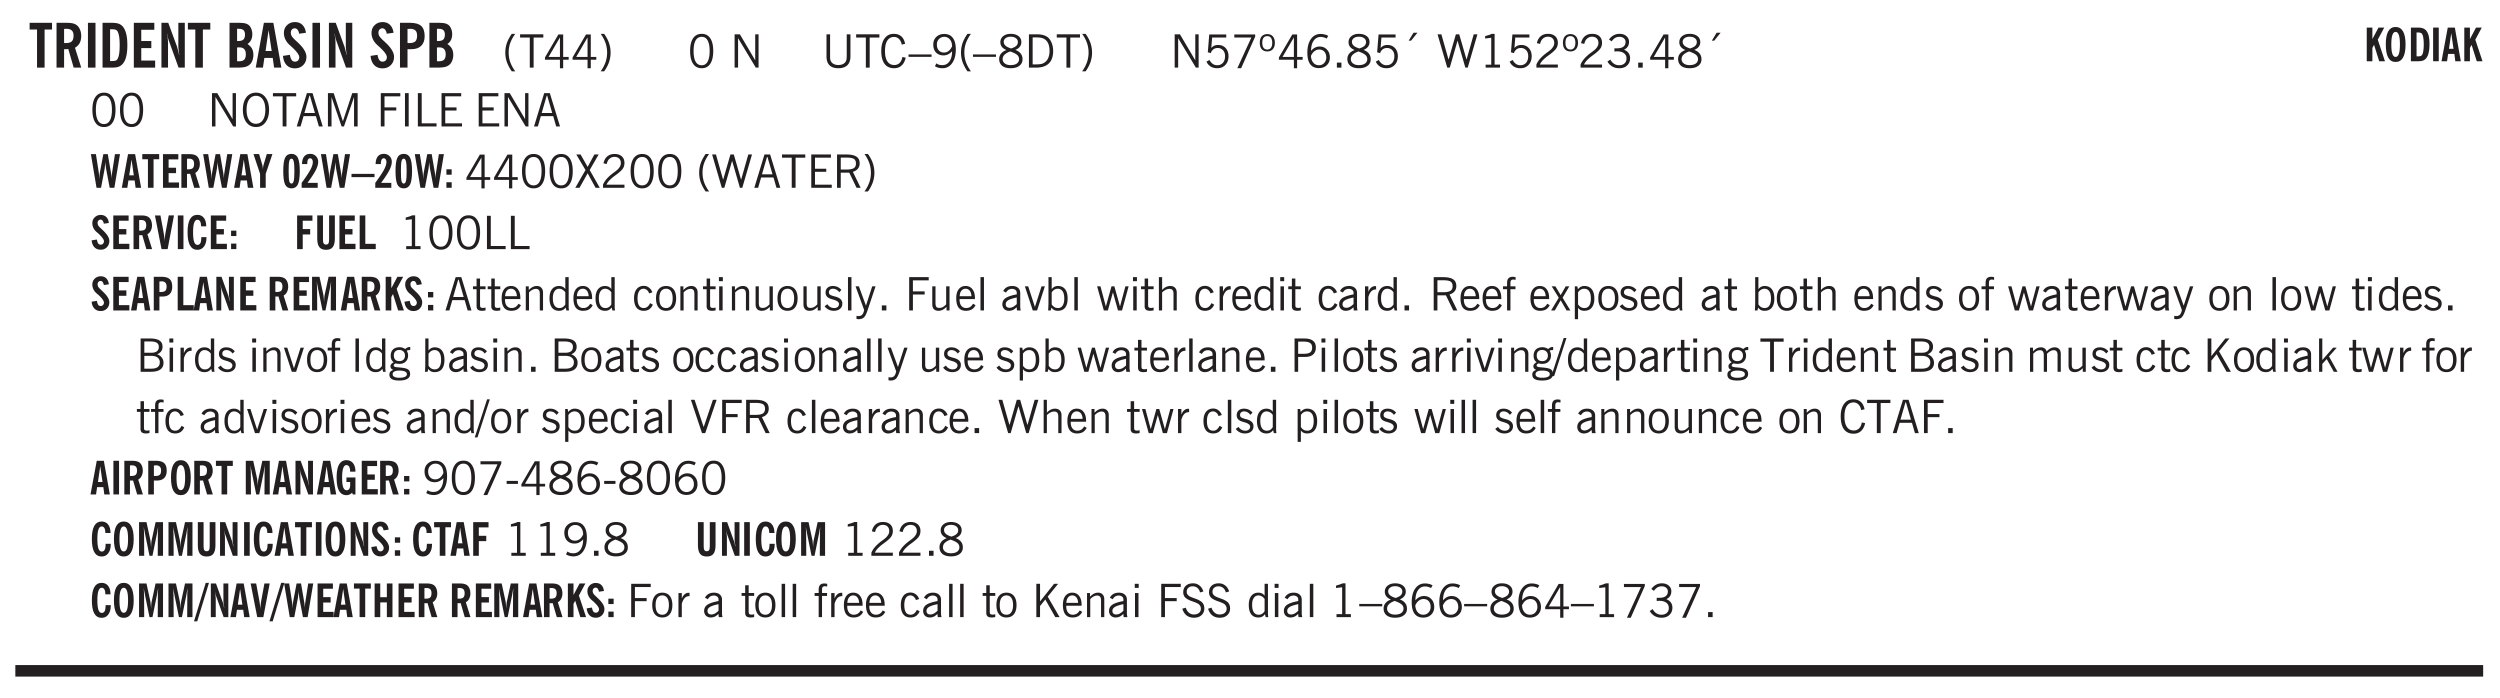 <svg xmlns="http://www.w3.org/2000/svg" xmlns:xlink="http://www.w3.org/1999/xlink" width="326pt" height="91pt" viewBox="0 0 326 91"><defs><symbol overflow="visible" id="aB"><path style="stroke:none" d="M.516 0v-4.344h.453V0Zm0 0"/></symbol><symbol overflow="visible" id="b"><path style="stroke:none" d="M1.078 0v-4.969H.11v-.875h2.922v.875h-.969V0Zm0 0"/></symbol><symbol overflow="visible" id="d"><path style="stroke:none" d="M.516 0v-5.844H1.5V0Zm0 0"/></symbol><symbol overflow="visible" id="e"><path style="stroke:none" d="M1.484-.86h.235c.195 0 .347-.015.453-.046a.47.47 0 0 0 .25-.172c.101-.156.18-.379.234-.672.051-.3.078-.695.078-1.188 0-.476-.027-.863-.078-1.156-.054-.3-.133-.531-.234-.687a.492.492 0 0 0-.25-.172A1.689 1.689 0 0 0 1.719-5h-.235ZM.5 0v-5.844h1.203c.395 0 .703.043.922.125.219.086.406.227.563.422.187.25.32.563.406.938.094.367.14.84.14 1.421 0 .594-.046 1.079-.14 1.454-.086.375-.219.683-.406.921-.157.2-.344.344-.563.438-.219.086-.527.125-.922.125Zm0 0"/></symbol><symbol overflow="visible" id="f"><path style="stroke:none" d="M.5 0v-5.844h2.672v.907H1.469v1.468H2.78v.922H1.47v1.625H3.28V0Zm0 0"/></symbol><symbol overflow="visible" id="g"><path style="stroke:none" d="M.5 0v-5.844h.89l1.141 3.11c.04.136.082.293.125.468.051.18.098.375.14.594h.032a9.442 9.442 0 0 1-.094-.672 4.31 4.31 0 0 1-.03-.515v-2.985h.843V0h-.813L1.516-3.375a3.89 3.89 0 0 1-.157-.5 7.997 7.997 0 0 1-.109-.531h-.031a5.475 5.475 0 0 1 .14 1.328V0Zm0 0"/></symbol><symbol overflow="visible" id="i"><path style="stroke:none" d="M1.484-3.469h.125c.32 0 .551-.062.688-.187.144-.133.219-.348.219-.64 0-.27-.063-.462-.188-.579-.125-.125-.336-.188-.625-.188H1.484Zm0 2.625c.032 0 .055.008.079.016h.14c.332 0 .567-.067.703-.203.145-.145.219-.38.219-.703 0-.313-.074-.54-.219-.688-.136-.144-.355-.219-.656-.219-.055 0-.137.008-.25.016h-.016ZM.5 0v-5.844h1.094c.426 0 .726.024.906.063.176.043.332.11.469.203.156.117.273.281.36.5.093.219.14.46.14.719 0 .293-.055.543-.156.75-.106.21-.262.386-.47.53.259.169.454.368.579.595.125.23.187.5.187.812 0 .211-.027.406-.078.594a1.685 1.685 0 0 1-.234.5c-.156.21-.371.36-.64.453C2.394-.039 2.003 0 1.483 0Zm0 0"/></symbol><symbol overflow="visible" id="j"><path style="stroke:none" d="M1.36-2.172h.796L1.75-4.89ZM.077 0l1.063-5.844h1.234L3.422 0h-.953l-.172-1.266H1.203L1.016 0Zm0 0"/></symbol><symbol overflow="visible" id="k"><path style="stroke:none" d="m.266-1.531.906-.14c.05.304.129.526.234.671a.48.48 0 0 0 .422.219c.176 0 .313-.051.406-.156a.572.572 0 0 0 .157-.422c0-.313-.352-.782-1.047-1.407a3.819 3.819 0 0 1-.235-.218 2.232 2.232 0 0 1-.53-.704A1.911 1.911 0 0 1 .39-4.5c0-.426.132-.77.406-1.031.27-.27.617-.407 1.047-.407.394 0 .71.122.953.36.25.242.406.586.469 1.031l-.891.125c-.031-.226-.102-.398-.203-.516a.433.433 0 0 0-.36-.187.489.489 0 0 0-.375.156.612.612 0 0 0-.14.422c0 .156.039.309.125.453.094.149.285.356.578.625.04.031.102.09.188.172.757.7 1.14 1.328 1.14 1.89 0 .438-.14.798-.422 1.079-.281.281-.64.422-1.078.422-.45 0-.808-.14-1.078-.422C.477-.61.316-1.008.266-1.531Zm0 0"/></symbol><symbol overflow="visible" id="l"><path style="stroke:none" d="M1.484-3.219c.032 0 .063.008.094.016h.156c.352 0 .61-.07.766-.219.156-.156.234-.406.234-.75 0-.312-.074-.535-.218-.672-.149-.144-.383-.218-.704-.218-.054 0-.109.007-.171.015h-.157ZM.5 0v-5.844h1.297c.687 0 1.176.137 1.469.407.3.273.453.718.453 1.343 0 .543-.153.961-.453 1.25-.293.293-.72.438-1.282.438h-.5V0Zm0 0"/></symbol><symbol overflow="visible" id="m"><path style="stroke:none" d="M1.203.484a5.307 5.307 0 0 1-.64-1.203 3.795 3.795 0 0 1-.204-1.25c0-.426.067-.836.204-1.234.144-.406.359-.805.64-1.203h.453A5.034 5.034 0 0 0 1-3.203 3.67 3.67 0 0 0 .797-1.97c0 .438.066.856.203 1.25.145.399.363.797.656 1.203Zm0 0"/></symbol><symbol overflow="visible" id="n"><path style="stroke:none" d="M1.39 0v-3.922H.126v-.422h3.031v.422H1.891V0Zm0 0"/></symbol><symbol overflow="visible" id="o"><path style="stroke:none" d="M2.625-4.328v2.937h.719v.36h-.719v1.11h-.422v-1.11H.25v-.297l1.75-3Zm-.422 2.937v-2.546L.72-1.392Zm0 0"/></symbol><symbol overflow="visible" id="p"><path style="stroke:none" d="M.313.484a4.75 4.75 0 0 0 .64-1.203 3.9 3.9 0 0 0 0-2.484 4.817 4.817 0 0 0-.64-1.203h.453c.289.398.504.797.64 1.203a3.9 3.9 0 0 1 0 2.484A4.75 4.75 0 0 1 .766.484Zm0 0"/></symbol><symbol overflow="visible" id="q"><path style="stroke:none" d="M.75-2.172c0 .617.086 1.078.266 1.39a.858.858 0 0 0 .796.47c.344 0 .598-.157.766-.47.176-.312.266-.773.266-1.39 0-.601-.09-1.062-.266-1.375-.168-.312-.422-.469-.765-.469-.344 0-.61.157-.797.47-.18.312-.266.773-.266 1.374Zm-.453 0c0-.726.129-1.281.39-1.656.258-.383.633-.578 1.125-.578.489 0 .86.195 1.11.578.258.375.39.93.39 1.656 0 .73-.132 1.29-.39 1.672-.25.387-.621.578-1.11.578C1.32.078.946-.113.688-.5c-.261-.383-.39-.941-.39-1.672Zm0 0"/></symbol><symbol overflow="visible" id="s"><path style="stroke:none" d="M.578 0v-4.344h.688l2 3.39v-3.39h.437V0h-.36L1.032-3.844V0Zm0 0"/></symbol><symbol overflow="visible" id="t"><path style="stroke:none" d="M.578-4.344h.469v2.797c0 .2.004.352.016.453.019.094.05.184.093.266a.816.816 0 0 0 .375.36c.164.085.364.124.594.124.238 0 .441-.039.61-.125a.856.856 0 0 0 .374-.36.875.875 0 0 0 .079-.28c.019-.102.03-.274.03-.516v-2.719h.485v2.875c0 .5-.137.887-.406 1.157-.274.261-.664.39-1.172.39-.512 0-.898-.129-1.156-.39C.707-.57.579-.958.579-1.47Zm0 0"/></symbol><symbol overflow="visible" id="u"><path style="stroke:none" d="M1.39 0v-3.922H.126v-.422h3.031v.422H1.891V0Zm0 0"/></symbol><symbol overflow="visible" id="v"><path style="stroke:none" d="M3.469-1.297c-.106.461-.29.805-.547 1.031-.25.23-.574.344-.969.344C1.41.078.993-.113.703-.5.422-.895.281-1.453.281-2.172c0-.695.145-1.242.438-1.64.289-.395.687-.594 1.187-.594.407 0 .735.11.985.328.25.219.414.543.5.969L2.953-3c-.062-.32-.183-.566-.36-.734A.882.882 0 0 0 1.954-4c-.387 0-.683.164-.89.484-.2.313-.297.766-.297 1.36 0 .586.101 1.031.312 1.344.207.312.504.468.89.468a.973.973 0 0 0 .704-.265c.187-.188.305-.446.36-.782Zm0 0"/></symbol><symbol overflow="visible" id="w"><path style="stroke:none" d="M0-1.406v-.313h3v.313Zm0 0"/></symbol><symbol overflow="visible" id="x"><path style="stroke:none" d="M2.797-2.797c-.012-.375-.11-.672-.297-.89a.923.923 0 0 0-.734-.329c-.274 0-.5.102-.688.297-.18.188-.266.43-.266.719 0 .313.083.563.25.75.165.188.391.281.672.281.227 0 .43-.066.61-.203.187-.144.336-.351.453-.625Zm0 .656c-.156.18-.328.313-.516.407-.187.093-.39.14-.61.14-.398 0-.718-.125-.968-.375-.242-.258-.36-.61-.36-1.047 0-.406.13-.734.391-.984.27-.258.614-.39 1.032-.39.5 0 .875.171 1.125.515.257.336.39.836.39 1.5 0 .75-.164 1.352-.484 1.797-.313.437-.735.656-1.266.656C1.332.078 1.148.051.984 0a1.29 1.29 0 0 1-.421-.188L.75-.561c.113.085.234.148.36.187.132.031.273.047.421.047.383 0 .692-.16.922-.484.227-.333.344-.774.344-1.329Zm0 0"/></symbol><symbol overflow="visible" id="y"><path style="stroke:none" d="M1.203.484a5.307 5.307 0 0 1-.64-1.203 3.795 3.795 0 0 1-.204-1.25c0-.426.067-.836.204-1.234.144-.406.359-.805.64-1.203h.453A5.034 5.034 0 0 0 1-3.203 3.67 3.67 0 0 0 .797-1.97c0 .438.066.856.203 1.25.145.399.363.797.656 1.203Zm0 0"/></symbol><symbol overflow="visible" id="z"><path style="stroke:none" d="M1.734-2.11c-.343.126-.593.274-.75.438a.767.767 0 0 0-.234.563c0 .23.094.418.281.562.196.149.446.219.75.219.344 0 .614-.067.813-.203a.686.686 0 0 0 .297-.578.707.707 0 0 0-.266-.563c-.168-.144-.465-.289-.89-.437Zm.125-.39c.32-.102.547-.219.672-.344a.653.653 0 0 0 .203-.5.588.588 0 0 0-.265-.5c-.168-.125-.39-.187-.672-.187-.274 0-.492.062-.656.187a.58.58 0 0 0-.25.485c0 .187.078.355.234.5.156.136.398.257.734.359Zm-.609.203c-.262-.101-.46-.238-.594-.406a.963.963 0 0 1-.203-.61c0-.32.117-.582.36-.78.25-.208.578-.313.984-.313.426 0 .766.101 1.016.297.25.187.374.449.374.78a.94.94 0 0 1-.203.61c-.125.168-.32.305-.578.406.32.126.555.29.703.485.157.2.235.445.235.734 0 .367-.14.653-.422.86-.274.21-.649.312-1.125.312-.469 0-.84-.101-1.11-.312-.261-.22-.39-.516-.39-.891 0-.258.078-.488.234-.688.164-.207.406-.367.719-.484Zm0 0"/></symbol><symbol overflow="visible" id="A"><path style="stroke:none" d="M1.5-3.938h-.438v3.516h.375c.333 0 .594-.02.782-.062.187-.051.347-.133.484-.25.176-.133.313-.32.406-.563.102-.25.157-.539.157-.875 0-.344-.047-.64-.141-.89a1.332 1.332 0 0 0-.422-.594 1.294 1.294 0 0 0-.469-.219 3.423 3.423 0 0 0-.734-.063ZM.578 0v-4.344H1.61c.332 0 .602.032.813.094.207.055.394.137.562.25.239.188.422.438.547.75.133.313.203.672.203 1.078 0 .719-.187 1.262-.562 1.625C2.797-.18 2.238 0 1.5 0Zm0 0"/></symbol><symbol overflow="visible" id="B"><path style="stroke:none" d="M.313.484a4.75 4.75 0 0 0 .64-1.203 3.9 3.9 0 0 0 0-2.484 4.817 4.817 0 0 0-.64-1.203h.453c.289.398.504.797.64 1.203a3.9 3.9 0 0 1 0 2.484A4.75 4.75 0 0 1 .766.484Zm0 0"/></symbol><symbol overflow="visible" id="C"><path style="stroke:none" d="M.406-.781.796-1c.126.23.27.402.438.516a.94.94 0 0 0 .563.171c.312 0 .562-.101.75-.312.187-.219.281-.508.281-.875 0-.32-.09-.578-.265-.766a.914.914 0 0 0-.704-.296c-.21 0-.39.058-.546.171a.978.978 0 0 0-.344.5L.579-2l.187-2.328h2.218v.406H1.141l-.11 1.36a1.28 1.28 0 0 1 .39-.297c.145-.063.317-.094.516-.094.395 0 .72.137.97.406.25.274.374.625.374 1.063 0 .46-.136.836-.406 1.125-.273.293-.625.437-1.063.437-.335 0-.62-.074-.859-.219a1.48 1.48 0 0 1-.547-.64Zm0 0"/></symbol><symbol overflow="visible" id="D"><path style="stroke:none" d="m.828.078 1.828-4H.437v-.406h2.72v.281L1.327.078Zm0 0"/></symbol><symbol overflow="visible" id="E"><path style="stroke:none" d="M.484-3.234c0 .28.055.5.172.656.114.148.274.219.485.219.195 0 .351-.07.468-.22.114-.155.172-.374.172-.655 0-.29-.058-.508-.172-.657-.105-.144-.261-.218-.468-.218-.22 0-.387.074-.5.218-.106.149-.157.368-.157.657Zm-.328 0c0-.364.082-.645.25-.844.176-.195.422-.297.735-.297.3 0 .539.102.718.297.176.2.266.48.266.844 0 .355-.09.632-.266.828-.18.199-.418.297-.718.297-.313 0-.559-.098-.735-.297-.168-.196-.25-.473-.25-.828Zm0 0"/></symbol><symbol overflow="visible" id="F"><path style="stroke:none" d="M2.625-4.328v2.937h.719v.36h-.719v1.11h-.422v-1.11H.25v-.297l1.75-3Zm-.422 2.937v-2.546L.72-1.392Zm0 0"/></symbol><symbol overflow="visible" id="G"><path style="stroke:none" d="M.828-1.531c.02.375.125.672.313.89.187.22.43.329.734.329a.89.89 0 0 0 .672-.282 1.02 1.02 0 0 0 .281-.734c0-.313-.086-.563-.25-.75-.168-.188-.39-.281-.672-.281a.999.999 0 0 0-.625.218c-.18.137-.328.34-.453.61Zm.016-.657c.156-.187.328-.328.515-.421.188-.094.383-.141.594-.141.406 0 .727.137.969.406.25.262.375.606.375 1.031 0 .407-.137.743-.406 1-.262.25-.606.376-1.032.376-.492 0-.867-.165-1.125-.5C.484-.781.36-1.285.36-1.954c0-.75.157-1.344.47-1.781.312-.438.734-.657 1.265-.657.176 0 .344.024.5.063.164.031.328.094.484.187l-.203.36a1.104 1.104 0 0 0-.36-.156A1.408 1.408 0 0 0 2.095-4c-.387 0-.696.168-.922.5-.219.324-.328.762-.328 1.313Zm0 0"/></symbol><symbol overflow="visible" id="H"><path style="stroke:none" d="M.61 0v-.656h.593V0Zm0 0"/></symbol><symbol overflow="visible" id="I"><path style="stroke:none" d="m1.094-3.516.625-1.03h.515l-.828 1.03Zm0 0"/></symbol><symbol overflow="visible" id="J"><path style="stroke:none" d="M1.39 0 .126-4.344h.5l.922 3.25h.031l.938-3.25h.437l.938 3.25h.03l.923-3.25h.484L4.062 0H3.75L2.734-3.516 1.72 0Zm0 0"/></symbol><symbol overflow="visible" id="K"><path style="stroke:none" d="M2.047-4.406v4.015h.703V0H.875v-.39h.734v-3.5l-.796.093v-.312c.164-.04.32-.086.468-.141.157-.05.29-.102.407-.156Zm0 0"/></symbol><symbol overflow="visible" id="L"><path style="stroke:none" d="M.297 0v-.406c.094-.219.219-.426.375-.625.156-.196.348-.395.578-.594.102-.094.27-.223.5-.39a4.37 4.37 0 0 0 .484-.391 1.86 1.86 0 0 0 .297-.406.95.95 0 0 0 .094-.407c0-.25-.074-.445-.219-.594-.148-.144-.351-.218-.61-.218a.928.928 0 0 0-.655.25c-.18.156-.297.386-.36.687L.36-3.188c.082-.394.25-.695.5-.906.25-.207.567-.312.954-.312.394 0 .707.105.937.312.227.211.344.496.344.86 0 .156-.024.296-.063.421-.031.118-.09.231-.172.344-.148.211-.453.485-.921.828a6.86 6.86 0 0 0-.235.172 5.132 5.132 0 0 0-.61.547C.939-.742.82-.57.75-.406h2.344V0Zm0 0"/></symbol><symbol overflow="visible" id="M"><path style="stroke:none" d="m.203-.797.375-.25c.133.242.297.422.485.547.195.125.414.188.656.188.3 0 .535-.079.703-.235.176-.156.265-.367.265-.64 0-.301-.109-.532-.328-.688-.21-.164-.515-.25-.921-.25-.063 0-.122.008-.172.016h-.157v-.407h.313c.375 0 .656-.066.844-.203.195-.144.296-.351.296-.625a.59.59 0 0 0-.218-.484c-.149-.125-.34-.188-.578-.188-.211 0-.399.047-.563.141a1.555 1.555 0 0 0-.453.453l-.344-.25c.188-.25.39-.43.61-.547.226-.125.484-.187.765-.187.375 0 .672.101.89.297a.927.927 0 0 1 .345.75c0 .242-.059.449-.172.625a1.023 1.023 0 0 1-.485.39c.258.106.457.25.594.438.133.187.203.414.203.672 0 .398-.133.714-.39.953-.25.242-.594.36-1.032.36-.336 0-.632-.075-.89-.22a1.646 1.646 0 0 1-.64-.656Zm0 0"/></symbol><symbol overflow="visible" id="N"><path style="stroke:none" d="M.766-2.172c0 .574.109 1.024.328 1.344.218.324.52.484.906.484.375 0 .672-.16.89-.484.22-.32.329-.77.329-1.344 0-.57-.11-1.02-.328-1.344C2.67-3.836 2.375-4 2-4c-.387 0-.688.164-.906.484-.219.325-.328.774-.328 1.344Zm-.485 0c0-.676.149-1.219.453-1.625.313-.406.735-.61 1.266-.61.52 0 .93.204 1.234.61.313.399.47.938.47 1.625 0 .688-.157 1.235-.47 1.64-.304.407-.714.61-1.234.61-.523 0-.938-.203-1.25-.61-.313-.405-.469-.952-.469-1.64Zm0 0"/></symbol><symbol overflow="visible" id="O"><path style="stroke:none" d="M1.11-1.75h1.374l-.656-2.266h-.062ZM.11 0l1.327-4.344h.735L3.5 0H3l-.39-1.344H1L.61 0Zm0 0"/></symbol><symbol overflow="visible" id="P"><path style="stroke:none" d="M.578 0v-4.344h.75L2.531-.672 3.75-4.344h.703V0h-.469v-3.828L2.672 0h-.313L1.047-3.828V0Zm0 0"/></symbol><symbol overflow="visible" id="Q"><path style="stroke:none" d="M.578 0v-4.344h2.547v.422H1.062v1.438h1.532v.406H1.063V0Zm0 0"/></symbol><symbol overflow="visible" id="R"><path style="stroke:none" d="M.61 0v-4.344h.484V0Zm0 0"/></symbol><symbol overflow="visible" id="S"><path style="stroke:none" d="M.61 0v-4.344h.5v3.938h1.937V0Zm0 0"/></symbol><symbol overflow="visible" id="T"><path style="stroke:none" d="M.578 0v-4.344h2.563v.422H1.062v1.438h1.47v.406h-1.47v1.672H3.25V0Zm0 0"/></symbol><symbol overflow="visible" id="af"><path style="stroke:none" d="m.047 0 1.328-2.313-1.203-2.03h.562l.922 1.624.875-1.625h.563L1.922-2.312 3.234 0h-.546L1.655-1.89.594 0Zm0 0"/></symbol><symbol overflow="visible" id="ag"><path style="stroke:none" d="M1.797-3.938h-.734v1.563h.718c.446 0 .77-.055.969-.172.195-.125.297-.328.297-.61 0-.288-.09-.491-.266-.609-.18-.113-.508-.171-.984-.171ZM.578 0v-4.344h1.219c.601 0 1.039.094 1.312.282.282.18.422.468.422.875 0 .28-.078.515-.234.703-.149.18-.367.312-.656.406L3.656 0h-.531l-.953-1.969h-1.11V0Zm0 0"/></symbol><symbol overflow="visible" id="as"><path style="stroke:none" d="M1.734-.375v.36a1.42 1.42 0 0 1-.218.046 2.314 2.314 0 0 1-.25.016c-.23 0-.407-.047-.532-.14C.617-.196.563-.353.563-.564v-2.203h-.47v-.375h.47v-1.015h.453v1.015h.718v.375h-.718V-.75c0 .18.023.293.078.344.062.054.172.078.328.078.082 0 .18-.016.297-.047Zm0 0"/></symbol><symbol overflow="visible" id="at"><path style="stroke:none" d="M.688-1.86h1.53c-.011-.288-.085-.523-.218-.702a.661.661 0 0 0-.547-.266c-.23 0-.414.09-.547.265-.136.168-.21.403-.219.704Zm1.734.985.328.188c-.125.25-.293.437-.5.562-.21.117-.465.172-.766.172-.406 0-.718-.133-.937-.406C.336-.641.234-1.047.234-1.58c0-.5.102-.89.313-1.171.219-.29.52-.438.906-.438.383 0 .68.141.89.422.22.274.329.657.329 1.157v.125h-2v.109c0 .324.078.586.234.781a.77.77 0 0 0 .625.281.945.945 0 0 0 .516-.14c.156-.102.281-.242.375-.422Zm0 0"/></symbol><symbol overflow="visible" id="au"><path style="stroke:none" d="M.5 0v-3.14h.39v.484c.176-.188.348-.32.516-.406.164-.083.344-.126.532-.126.257 0 .457.079.593.235.145.148.219.355.219.625V0h-.422v-2.156c0-.239-.043-.406-.125-.5-.074-.102-.203-.156-.39-.156a.911.911 0 0 0-.454.124 1.548 1.548 0 0 0-.437.344V0Zm0 0"/></symbol><symbol overflow="visible" id="av"><path style="stroke:none" d="M2.297-2.36a1.066 1.066 0 0 0-.36-.343.87.87 0 0 0-.453-.125c-.25 0-.449.11-.593.328-.149.21-.22.508-.22.89 0 .43.071.75.22.97.144.218.359.328.64.328a.81.81 0 0 0 .422-.11 1.05 1.05 0 0 0 .344-.36Zm.437-1.984v3.969c.008.137.024.262.047.375h-.344l-.093-.39a1.106 1.106 0 0 1-.39.343 1.152 1.152 0 0 1-.485.094c-.399 0-.703-.14-.922-.422-.211-.29-.313-.691-.313-1.203 0-.52.11-.914.329-1.188.218-.28.523-.421.921-.421.188 0 .348.039.485.109a.796.796 0 0 1 .328.297v-1.563Zm0 0"/></symbol><symbol overflow="visible" id="aw"><path style="stroke:none" d="M2.672-.75c-.125.273-.29.477-.485.61-.199.124-.433.187-.703.187-.406 0-.718-.133-.937-.406C.328-.641.219-1.047.219-1.58c0-.507.11-.905.328-1.187.226-.289.539-.437.937-.437.27 0 .5.078.688.234.195.149.344.352.437.61l-.421.14a.946.946 0 0 0-.282-.437.638.638 0 0 0-.437-.172c-.262 0-.461.11-.594.328-.137.219-.203.527-.203.922 0 .418.066.734.203.953.133.21.344.313.625.313.164 0 .316-.051.453-.157a1.24 1.24 0 0 0 .36-.484Zm0 0"/></symbol><symbol overflow="visible" id="ax"><path style="stroke:none" d="M.64-1.578c0 .418.07.734.22.953.156.21.374.313.656.313.27 0 .476-.102.625-.313.156-.219.234-.531.234-.938 0-.414-.074-.726-.219-.937a.724.724 0 0 0-.64-.328.76.76 0 0 0-.657.328c-.148.21-.218.516-.218.922Zm-.437 0c0-.508.113-.906.344-1.188.226-.28.55-.421.969-.421.414 0 .738.14.968.421.227.282.344.68.344 1.188 0 .523-.117.922-.344 1.203-.23.281-.554.422-.968.422-.418 0-.743-.14-.97-.422-.23-.281-.343-.68-.343-1.203Zm0 0"/></symbol><symbol overflow="visible" id="ay"><path style="stroke:none" d="M.484-3.813v-.53H1v.53ZM.516 0v-3.14h.453V0Zm0 0"/></symbol><symbol overflow="visible" id="az"><path style="stroke:none" d="M2.719-3.14V0h-.39v-.469c-.18.18-.352.309-.517.39a1.193 1.193 0 0 1-.53.126c-.262 0-.466-.07-.61-.219C.535-.328.469-.539.469-.812v-2.329H.89v2.157c0 .242.035.414.109.515.082.094.21.14.39.14a.993.993 0 0 0 .454-.108 1.95 1.95 0 0 0 .437-.36V-3.14Zm0 0"/></symbol><symbol overflow="visible" id="aA"><path style="stroke:none" d="m.11-.547.359-.265c.113.167.242.292.39.375.157.085.32.124.5.124a.698.698 0 0 0 .454-.14.479.479 0 0 0 .171-.39c0-.239-.242-.427-.718-.563-.106-.032-.188-.055-.25-.078-.262-.07-.461-.176-.594-.313a.782.782 0 0 1-.188-.531c0-.258.082-.469.25-.625.176-.156.407-.235.688-.235.238 0 .445.043.625.126.187.085.351.214.5.39l-.281.297a1.223 1.223 0 0 0-.375-.344.943.943 0 0 0-.438-.11.572.572 0 0 0-.39.126.426.426 0 0 0-.141.328c0 .063.008.125.031.188.031.054.07.101.125.14.094.063.27.133.531.203.133.032.235.059.297.078.27.094.461.211.578.344a.754.754 0 0 1 .188.531c0 .293-.106.524-.313.688-.199.168-.468.25-.812.25-.242 0-.465-.05-.672-.156a1.335 1.335 0 0 1-.516-.438Zm0 0"/></symbol><symbol overflow="visible" id="c"><path style="stroke:none" d="M1.484-3.219c.032 0 .055.008.079.016h.14c.363 0 .625-.07.781-.219.157-.156.235-.406.235-.75 0-.312-.078-.535-.235-.672-.148-.144-.386-.218-.718-.218-.055 0-.137.007-.25.015h-.032ZM3.72 0h-.985l-.703-2.438a2.787 2.787 0 0 1-.203.032h-.343V0H.5v-5.844h1.297c.375 0 .656.028.844.078.187.043.351.121.5.235.175.136.316.328.421.578.102.25.157.527.157.828 0 .355-.07.664-.203.922-.137.25-.34.453-.61.61Zm0 0"/></symbol><symbol overflow="visible" id="aC"><path style="stroke:none" d="M1.188-.047.063-3.14H.5l.922 2.516.812-2.516h.438L1.609.047c-.148.437-.304.726-.468.875-.168.144-.391.219-.672.219-.055 0-.106-.008-.156-.016a.644.644 0 0 1-.126-.016V.703C.228.711.27.72.314.72c.039.008.082.015.124.015.208 0 .368-.058.485-.171.113-.118.203-.32.265-.61Zm0 0"/></symbol><symbol overflow="visible" id="aD"><path style="stroke:none" d="M2.125-.828v-.86c-.523.106-.89.227-1.11.36-.218.137-.327.308-.327.516 0 .148.039.261.125.343.093.086.222.125.39.125a.994.994 0 0 0 .422-.11c.156-.081.32-.206.5-.374Zm-.016.406a1.71 1.71 0 0 1-.468.36 1.36 1.36 0 0 1-.532.109.874.874 0 0 1-.625-.234.874.874 0 0 1-.234-.625.93.93 0 0 1 .422-.797c.289-.196.773-.36 1.453-.485v-.234a.436.436 0 0 0-.172-.344.698.698 0 0 0-.453-.14.85.85 0 0 0-.453.124.976.976 0 0 0-.313.36L.36-2.531c.114-.219.266-.38.454-.485.195-.113.437-.171.718-.171.332 0 .586.085.766.25.187.156.281.382.281.671v1.75c0 .086.004.168.016.25.008.075.023.149.047.22V0h-.485Zm0 0"/></symbol><symbol overflow="visible" id="aE"><path style="stroke:none" d="M1.094 0 .062-3.14H.5l.875 2.687.86-2.688h.437L1.656 0Zm0 0"/></symbol><symbol overflow="visible" id="aF"><path style="stroke:none" d="M.922-.781c.113.156.238.277.375.36.133.073.285.108.453.108.25 0 .445-.101.594-.312.144-.219.219-.52.219-.906 0-.438-.075-.758-.22-.969a.724.724 0 0 0-.64-.328.825.825 0 0 0-.437.125c-.125.086-.243.2-.344.344ZM.453 0c.02-.156.031-.316.031-.484C.492-.648.5-.82.5-1v-3.344h.422v1.578a.952.952 0 0 1 .344-.312c.132-.07.289-.11.468-.11.407 0 .72.141.938.422.219.282.328.688.328 1.22 0 .51-.11.905-.328 1.187-.219.273-.54.406-.953.406-.18 0-.336-.031-.469-.094a.983.983 0 0 1-.36-.328L.798 0Zm0 0"/></symbol><symbol overflow="visible" id="aG"><path style="stroke:none" d="M1 0 .125-3.14h.438l.703 2.624L2-3.14h.375l.734 2.625.704-2.625h.421L3.375 0h-.531l-.656-2.36L1.53 0Zm0 0"/></symbol><symbol overflow="visible" id="aH"><path style="stroke:none" d="M.5 0v-4.344h.422v1.672c.176-.187.348-.316.515-.39a1.21 1.21 0 0 1 .547-.126c.27 0 .477.079.625.235.145.148.22.355.22.625V0h-.423v-2.156c0-.239-.043-.406-.125-.5-.086-.102-.219-.156-.406-.156-.168 0-.328.042-.484.124a1.708 1.708 0 0 0-.47.344V0Zm0 0"/></symbol><symbol overflow="visible" id="aI"><path style="stroke:none" d="M.5 0v-3.14h.438v.718c.101-.258.226-.445.375-.562a.781.781 0 0 1 .53-.188h.095l.015.438h-.062a.8.8 0 0 0-.579.25c-.156.168-.28.414-.375.734V0Zm0 0"/></symbol><symbol overflow="visible" id="aJ"><path style="stroke:none" d="M.547 0v-2.766H.016v-.375h.53v-.437c0-.281.056-.485.173-.61.125-.132.312-.203.562-.203.051 0 .11.008.172.016.063 0 .129.012.203.031v.36c-.054-.008-.11-.02-.172-.032-.054-.007-.101-.015-.14-.015-.125 0-.219.039-.282.11-.054.062-.078.163-.078.296v.484h.657v.375H.984V0Zm0 0"/></symbol><symbol overflow="visible" id="aK"><path style="stroke:none" d="m.047 0 1-1.656-.922-1.485h.484L1.297-2l.656-1.14h.469l-.875 1.484L2.563 0h-.5l-.766-1.328L.53 0Zm0 0"/></symbol><symbol overflow="visible" id="aL"><path style="stroke:none" d="M.922-.781c.125.168.25.289.375.36.133.073.289.108.469.108.257 0 .46-.101.609-.312.145-.219.219-.523.219-.922 0-.426-.074-.742-.219-.953-.148-.219-.367-.328-.656-.328a.85.85 0 0 0-.453.125c-.137.086-.25.2-.344.344ZM.5 1.14v-4.282h.328l.078.391a.975.975 0 0 1 .375-.328.96.96 0 0 1 .453-.11c.414 0 .739.141.97.422.226.282.343.688.343 1.22 0 .51-.117.905-.344 1.187-.219.273-.543.406-.969.406-.18 0-.336-.031-.468-.094a.973.973 0 0 1-.344-.297v1.485Zm0 0"/></symbol><symbol overflow="visible" id="aM"><path style="stroke:none" d="M1.953-2.078h-.89v1.672h.89c.383 0 .664-.067.844-.203.187-.133.281-.344.281-.625a.741.741 0 0 0-.297-.625c-.187-.145-.465-.22-.828-.22Zm-.11-1.875h-.78v1.469h.921c.313 0 .551-.063.72-.188.163-.133.25-.328.25-.578 0-.238-.09-.414-.267-.531-.18-.114-.46-.172-.843-.172ZM.579 0v-4.344h1.188c.582 0 1.004.09 1.265.266.27.168.406.445.406.828 0 .23-.062.43-.187.594-.117.156-.29.281-.516.375.27.105.473.25.61.437.144.188.219.414.219.672 0 .387-.141.68-.422.875-.274.2-.684.297-1.235.297Zm0 0"/></symbol><symbol overflow="visible" id="aN"><path style="stroke:none" d="M.563.313c0 .156.07.269.218.343.145.082.36.125.64.125.333 0 .583-.043.75-.125.165-.074.25-.187.25-.344 0-.156-.085-.273-.25-.343-.167-.082-.417-.125-.75-.125-.28 0-.495.043-.64.125C.633.05.562.164.562.313Zm.156-2.454c0 .243.062.43.187.563.125.125.305.187.547.187.219 0 .39-.062.516-.187.133-.125.203-.3.203-.531 0-.227-.07-.407-.203-.532a.756.756 0 0 0-.547-.203c-.219 0-.39.063-.516.188-.125.125-.187.297-.187.515ZM.656-.25a.587.587 0 0 1-.281-.172.504.504 0 0 1-.094-.312c0-.094.031-.176.094-.25.063-.082.172-.172.328-.266a.831.831 0 0 1-.297-.344 1.254 1.254 0 0 1-.094-.5c0-.344.098-.613.297-.812.207-.196.493-.297.86-.297.144 0 .273.023.39.062.125.043.239.102.344.172.113-.094.211-.16.297-.203a.732.732 0 0 1 .281-.062h.078v.406h-.093a.849.849 0 0 0-.25.031c-.055.012-.09.031-.11.063.051.086.094.18.125.28.031.095.047.204.047.329 0 .336-.105.602-.312.797-.2.2-.477.297-.829.297-.074 0-.152-.004-.234-.016a1.382 1.382 0 0 1-.234-.047.545.545 0 0 0-.203.125.209.209 0 0 0-.063.156c0 .137.195.215.594.235.133.012.238.023.312.031.477.043.801.125.97.25.175.125.265.32.265.594 0 .27-.121.476-.36.625-.242.144-.593.219-1.062.219-.43 0-.75-.063-.969-.188C.243.828.141.633.141.375.14.227.176.102.25 0c.082-.094.219-.176.406-.25Zm0 0"/></symbol><symbol overflow="visible" id="aO"><path style="stroke:none" d="M1.047-2.344h.734c.395 0 .676-.062.844-.187.164-.125.25-.332.25-.625 0-.281-.09-.477-.266-.594-.168-.125-.453-.188-.859-.188h-.703ZM.578 0v-4.344h1.266c.52 0 .898.102 1.14.297.25.188.375.484.375.89 0 .387-.12.688-.359.907-.242.21-.578.313-1.016.313h-.937V0Zm0 0"/></symbol><symbol overflow="visible" id="aP"><path style="stroke:none" d="M1.719-4.406.109.562H-.25l1.61-4.968Zm0 0"/></symbol><symbol overflow="visible" id="aQ"><path style="stroke:none" d="M.484 0v-3.14h.391v.484c.176-.188.344-.32.5-.406.164-.083.344-.126.531-.126.196 0 .36.047.485.141.125.086.21.215.265.39.176-.187.348-.32.516-.405.164-.083.344-.126.531-.126.258 0 .457.079.594.235.133.148.203.355.203.625V0h-.422v-2.188c0-.218-.043-.374-.125-.468-.074-.102-.2-.156-.375-.156a.911.911 0 0 0-.453.124 1.683 1.683 0 0 0-.422.344V0h-.422v-2.172c0-.226-.043-.39-.125-.484-.074-.102-.199-.156-.375-.156a.993.993 0 0 0-.437.109 1.868 1.868 0 0 0-.438.36V0Zm0 0"/></symbol><symbol overflow="visible" id="aR"><path style="stroke:none" d="M.61 0v-4.344h.484v2.297l1.828-2.297h.531l-1.36 1.672L3.642 0h-.563L1.781-2.297l-.687.844V0Zm0 0"/></symbol><symbol overflow="visible" id="aS"><path style="stroke:none" d="M.5 0v-4.344h.422v2.813l1.406-1.61h.469L1.797-2l1.11 2h-.485L1.5-1.656l-.578.625V0Zm0 0"/></symbol><symbol overflow="visible" id="aT"><path style="stroke:none" d="M1.547 0 .094-4.344h.484L1.75-.828h.031L2.97-4.344h.484L1.97 0Zm0 0"/></symbol><symbol overflow="visible" id="aW"><path style="stroke:none" d="M.25-1.375v-.39h1.469v.39Zm0 0"/></symbol><symbol overflow="visible" id="aZ"><path style="stroke:none" d="m.203-1.094.453-.14c.082.273.219.492.406.656a.994.994 0 0 0 .657.234c.27 0 .488-.066.656-.203a.67.67 0 0 0 .25-.547.72.72 0 0 0-.078-.343.84.84 0 0 0-.219-.266c-.137-.094-.383-.203-.734-.328a7.453 7.453 0 0 1-.266-.094c-.367-.145-.625-.3-.781-.469a.98.98 0 0 1-.219-.656c0-.352.113-.633.344-.844.226-.207.535-.312.922-.312.332 0 .613.093.843.281.239.18.41.438.516.781l-.437.125a1.08 1.08 0 0 0-.344-.594.976.976 0 0 0-.625-.203c-.23 0-.418.07-.563.204-.136.124-.203.296-.203.515 0 .106.02.2.063.281.05.086.125.168.219.25.101.075.328.172.671.297.114.043.204.074.266.094.406.156.688.328.844.516.156.187.234.433.234.734 0 .355-.125.648-.375.875-.242.219-.562.328-.969.328-.386 0-.71-.098-.968-.297-.25-.195-.438-.488-.563-.875Zm0 0"/></symbol><symbol overflow="visible" id="U"><path style="stroke:none" d="M.828 0 .094-4.39H.75l.375 2.421c.008.074.02.184.031.328.008.137.02.32.032.547.007-.226.019-.414.03-.562.02-.157.036-.27.048-.344l.453-2.39h.578l.422 2.468c.02.125.035.258.047.39.02.137.03.282.03.438 0-.144.005-.289.017-.437.007-.145.023-.285.046-.422l.375-2.438h.657L3.156 0h-.61l-.468-2.469a19.254 19.254 0 0 1-.062-.469 3.15 3.15 0 0 1-.032-.468c-.023.25-.043.449-.062.594-.012.148-.024.25-.031.312L1.42 0Zm0 0"/></symbol><symbol overflow="visible" id="V"><path style="stroke:none" d="M1.016-1.625h.593l-.296-2.047ZM.046 0 .86-4.39h.922L2.563 0h-.72L1.72-.953H.906L.766 0Zm0 0"/></symbol><symbol overflow="visible" id="W"><path style="stroke:none" d="M.813 0v-3.719H.078v-.672h2.203v.672h-.734V0Zm0 0"/></symbol><symbol overflow="visible" id="X"><path style="stroke:none" d="M.375 0v-4.39h2v.687H1.109v1.094h.97v.703h-.97v1.218h1.36V0Zm0 0"/></symbol><symbol overflow="visible" id="Y"><path style="stroke:none" d="M1.11-2.422c.019.012.038.016.062.016h.11c.269 0 .46-.051.577-.156.114-.114.172-.301.172-.563 0-.238-.058-.41-.172-.516-.105-.101-.28-.156-.53-.156-.044 0-.11.008-.204.016h-.016ZM2.796 0h-.75l-.531-1.828a.535.535 0 0 1-.141.016h-.266V0H.375v-4.39h.969c.281 0 .488.023.625.062.144.031.273.09.39.172.133.105.239.25.313.437.07.188.11.399.11.625 0 .262-.055.492-.157.688-.094.199-.242.355-.438.469Zm0 0"/></symbol><symbol overflow="visible" id="Z"><path style="stroke:none" d="M.797 0v-1.813l-.86-2.578h.735l.406 1.375c.02.063.035.149.047.25.02.106.035.227.047.36a5.12 5.12 0 0 1 .031-.375c.02-.102.04-.188.063-.25l.406-1.36h.734l-.875 2.579V0Zm0 0"/></symbol><symbol overflow="visible" id="ab"><path style="stroke:none" d="M.922-2.172c0 .637.023 1.07.078 1.297.05.219.148.328.297.328.133 0 .226-.11.281-.328.063-.227.094-.66.094-1.297 0-.633-.031-1.062-.094-1.281-.055-.227-.148-.344-.281-.344-.149 0-.246.117-.297.344-.055.219-.078.648-.078 1.281Zm-.703 0c0-.82.078-1.398.234-1.734.164-.344.445-.516.844-.516.383 0 .66.172.828.516.164.344.25.922.25 1.734 0 .813-.086 1.39-.25 1.735-.168.343-.445.515-.828.515-.399 0-.68-.172-.844-.515C.297-.781.22-1.36.22-2.173Zm0 0"/></symbol><symbol overflow="visible" id="ac"><path style="stroke:none" d="M2.313 0H.219v-.64c.531-.72.906-1.282 1.125-1.688.218-.406.328-.742.328-1.016a.596.596 0 0 0-.094-.36.29.29 0 0 0-.25-.14.304.304 0 0 0-.281.172c-.063.117-.094.29-.094.516v.062H.266c.007-.426.101-.754.28-.984.188-.227.446-.344.782-.344.313 0 .563.102.75.297.195.188.297.438.297.75 0 .293-.102.64-.297 1.047-.2.398-.562.96-1.094 1.687h1.329Zm0 0"/></symbol><symbol overflow="visible" id="ad"><path style="stroke:none" d="M0-1.39v-.423h3v.422Zm0 0"/></symbol><symbol overflow="visible" id="ae"><path style="stroke:none" d="M.375-1.703v-.703h.688v.703ZM.375 0v-.719h.688V0Zm0 0"/></symbol><symbol overflow="visible" id="ah"><path style="stroke:none" d="m.188-1.14.687-.11c.04.23.098.402.172.516a.393.393 0 0 0 .328.156c.125 0 .223-.04.297-.125a.427.427 0 0 0 .125-.313c0-.238-.262-.593-.781-1.062-.086-.07-.149-.125-.188-.156a1.597 1.597 0 0 1-.406-.532 1.392 1.392 0 0 1-.14-.609c0-.313.1-.566.312-.766.207-.207.469-.312.781-.312.3 0 .54.09.719.266.187.18.3.437.344.78l-.657.095a.848.848 0 0 0-.156-.391.302.302 0 0 0-.266-.14.353.353 0 0 0-.28.124c-.075.074-.11.18-.11.313 0 .117.031.23.094.344.07.105.218.257.437.453l.14.14c.57.524.86.992.86 1.406 0 .336-.11.61-.328.829-.211.21-.477.312-.797.312-.336 0-.605-.101-.813-.312-.21-.22-.335-.52-.375-.907Zm0 0"/></symbol><symbol overflow="visible" id="ai"><path style="stroke:none" d="m.906 0-.86-4.39h.72l.437 2.374c.02.125.04.282.063.47.02.187.03.39.03.609a5.83 5.83 0 0 1 .048-.594c.02-.176.039-.336.062-.485l.438-2.375h.687L1.703 0Zm0 0"/></symbol><symbol overflow="visible" id="aj"><path style="stroke:none" d="M.39 0v-4.39h.735V0Zm0 0"/></symbol><symbol overflow="visible" id="ak"><path style="stroke:none" d="M1.984-2.969c0-.281-.043-.492-.125-.64-.086-.145-.203-.22-.359-.22-.188 0-.328.138-.422.407-.094.262-.14.672-.14 1.235 0 .562.046.98.14 1.25.094.261.238.39.438.39.164 0 .289-.078.375-.234.082-.156.125-.395.125-.719v-.063h.671v.063c0 .492-.109.883-.328 1.172-.21.281-.496.422-.859.422-.43 0-.75-.192-.969-.578C.321-.867.22-1.438.22-2.188S.32-3.503.53-3.89c.219-.382.54-.578.969-.578.363 0 .645.133.844.39.207.263.312.634.312 1.11Zm0 0"/></symbol><symbol overflow="visible" id="al"><path style="stroke:none" d="M.375 0v-4.39h2v.687H1.109v1.094h.97v.703h-.97V0Zm0 0"/></symbol><symbol overflow="visible" id="am"><path style="stroke:none" d="M2.656-1.375c0 .512-.094.887-.281 1.125-.18.23-.465.344-.86.344C1.118.094.829-.02.642-.25.453-.488.359-.863.359-1.375v-3.016h.75v3.157c0 .242.032.406.094.5.063.093.16.14.297.14.156 0 .258-.047.313-.14.062-.102.093-.286.093-.547v-3.11h.75Zm0 0"/></symbol><symbol overflow="visible" id="an"><path style="stroke:none" d="M.375 0v-4.39h.734v3.702h1.36V0Zm0 0"/></symbol><symbol overflow="visible" id="ao"><path style="stroke:none" d="M1.11-2.422c.019.012.038.016.062.016h.125c.27 0 .46-.051.578-.156.113-.114.172-.301.172-.563 0-.227-.059-.395-.172-.5-.105-.113-.277-.172-.516-.172a.644.644 0 0 0-.125.016H1.11ZM.374 0v-4.39h.969c.52 0 .89.105 1.11.312.218.2.327.531.327 1 0 .418-.117.734-.344.953-.218.21-.539.313-.953.313H1.11V0Zm0 0"/></symbol><symbol overflow="visible" id="ap"><path style="stroke:none" d="M.375 0v-4.39h.672l.844 2.343c.039.094.078.211.109.344.031.137.063.289.094.453h.031c-.031-.188-.059-.352-.078-.5a2.627 2.627 0 0 1-.031-.39v-2.25h.64V0h-.61l-.905-2.531a2.346 2.346 0 0 1-.125-.375 5.311 5.311 0 0 1-.079-.39H.922c.031.155.05.32.062.483.02.157.032.325.032.5V0Zm0 0"/></symbol><symbol overflow="visible" id="aq"><path style="stroke:none" d="M.375 0v-4.39h.969l.5 2.312c.02.094.035.226.047.39.02.168.039.368.062.594 0-.218.004-.41.016-.578.02-.176.039-.312.062-.406l.5-2.313H3.5V0h-.688l.016-2.828v-.297c.008-.156.024-.375.047-.656-.023.105-.047.226-.078.36-.024.136-.055.323-.094.562L2.125 0h-.39l-.579-2.86a13.642 13.642 0 0 0-.11-.562c-.023-.133-.042-.254-.062-.36.02.282.032.5.032.657.007.156.015.258.015.297L1.047 0Zm0 0"/></symbol><symbol overflow="visible" id="ar"><path style="stroke:none" d="M.375 0v-4.39h.734v1.5l.797-1.5h.75l-.844 1.577L2.75 0H2l-.672-2.14-.219.406V0Zm0 0"/></symbol><symbol overflow="visible" id="aU"><path style="stroke:none" d="M.938-2.188c0 .563.046.977.14 1.235.094.262.234.39.422.39.188 0 .328-.128.422-.39.094-.258.14-.672.14-1.235 0-.562-.046-.972-.14-1.234-.094-.27-.234-.406-.422-.406-.188 0-.328.137-.422.406-.094.262-.14.672-.14 1.235Zm-.72 0c0-.75.102-1.316.313-1.703.219-.382.54-.578.969-.578.426 0 .75.196.969.578.219.387.328.954.328 1.704s-.11 1.32-.328 1.703c-.219.386-.543.578-.969.578-.43 0-.75-.192-.969-.578C.321-.867.22-1.438.22-2.188Zm0 0"/></symbol><symbol overflow="visible" id="aV"><path style="stroke:none" d="m2.328 0-.094-.234A.926.926 0 0 1 1.922 0 .885.885 0 0 1 1.5.094c-.43 0-.75-.192-.969-.578C.321-.867.22-1.438.22-2.188S.32-3.503.53-3.89c.219-.382.54-.578.969-.578.363 0 .648.133.86.39.206.263.312.622.312 1.079v.031h-.688c0-.281-.043-.492-.125-.64-.086-.145-.203-.22-.359-.22-.188 0-.328.138-.422.407-.094.262-.14.672-.14 1.235 0 .574.046.992.14 1.25.102.261.258.39.469.39a.348.348 0 0 0 .312-.172c.082-.113.125-.273.125-.484v-.422H1.5v-.594h1.172V0Zm0 0"/></symbol><symbol overflow="visible" id="aX"><path style="stroke:none" d="M.281.547H-.14L1.391-4.47h.421Zm0 0"/></symbol><symbol overflow="visible" id="aY"><path style="stroke:none" d="M.375 0v-4.39h.734v1.796h.86V-4.39h.734V0H1.97v-1.922h-.86V0Zm0 0"/></symbol><symbol overflow="visible" id="bc"><path style="stroke:none" d="M1.11-.64h.187c.144 0 .254-.008.328-.032a.387.387 0 0 0 .188-.14c.082-.114.14-.282.171-.5a5.38 5.38 0 0 0 .063-.891 5.14 5.14 0 0 0-.063-.875 1.15 1.15 0 0 0-.171-.5.322.322 0 0 0-.188-.125.884.884 0 0 0-.328-.047h-.188ZM.374 0v-4.39h.906c.29 0 .52.038.688.109a.997.997 0 0 1 .422.312c.144.188.25.422.312.703a4.9 4.9 0 0 1 .094 1.063c0 .45-.04.812-.11 1.094a1.77 1.77 0 0 1-.296.687.945.945 0 0 1-.422.328C1.8-.03 1.57 0 1.28 0Zm0 0"/></symbol><clipPath id="be"><path d="M0 .3h324V91H0Zm0 0"/></clipPath><clipPath id="ba"><path d="M0 86.52h321.805V89H0Zm0 0"/></clipPath><clipPath id="bb"><path d="M305.246 3.48h16.559v16.56h-16.559Zm0 0"/></clipPath><clipPath id="a"><path d="M0 0h324v91H0z"/></clipPath><clipPath id="bd"><path d="M0 0h324v91H0z"/></clipPath><g id="bf" clip-path="url(#a)"><use xlink:href="#b" x="1.752" y="8.819" style="fill:#231f20;fill-opacity:1"/><use xlink:href="#c" x="4.872" y="8.819" style="fill:#231f20;fill-opacity:1"/><use xlink:href="#d" x="8.952" y="8.819" style="fill:#231f20;fill-opacity:1"/><use xlink:href="#e" x="10.872" y="8.819" style="fill:#231f20;fill-opacity:1"/><use xlink:href="#f" x="14.951" y="8.819" style="fill:#231f20;fill-opacity:1"/><use xlink:href="#g" x="18.551" y="8.819" style="fill:#231f20;fill-opacity:1"/><use xlink:href="#b" x="22.391" y="8.819" style="fill:#231f20;fill-opacity:1"/><use xlink:href="#h" x="25.751" y="8.819" style="fill:#231f20;fill-opacity:1"/><use xlink:href="#i" x="27.431" y="8.819" style="fill:#231f20;fill-opacity:1"/><use xlink:href="#j" x="31.271" y="8.819" style="fill:#231f20;fill-opacity:1"/><use xlink:href="#k" x="34.63" y="8.819" style="fill:#231f20;fill-opacity:1"/><use xlink:href="#d" x="38.23" y="8.819" style="fill:#231f20;fill-opacity:1"/><use xlink:href="#g" x="40.39" y="8.819" style="fill:#231f20;fill-opacity:1"/><use xlink:href="#h" x="44.376" y="8.819" style="fill:#231f20;fill-opacity:1"/><use xlink:href="#k" x="46.056" y="8.819" style="fill:#231f20;fill-opacity:1"/><use xlink:href="#l" x="49.656" y="8.819" style="fill:#231f20;fill-opacity:1"/><use xlink:href="#i" x="53.495" y="8.819" style="fill:#231f20;fill-opacity:1"/><use xlink:href="#m" x="63.533" y="8.819" style="fill:#231f20;fill-opacity:1"/><use xlink:href="#n" x="65.693" y="8.819" style="fill:#231f20;fill-opacity:1"/><use xlink:href="#o" x="68.813" y="8.819" style="fill:#231f20;fill-opacity:1"/><use xlink:href="#o" x="72.413" y="8.819" style="fill:#231f20;fill-opacity:1"/><use xlink:href="#p" x="76.013" y="8.819" style="fill:#231f20;fill-opacity:1"/><use xlink:href="#h" x="77.98" y="8.819" style="fill:#231f20;fill-opacity:1"/><use xlink:href="#q" x="87.694" y="8.819" style="fill:#231f20;fill-opacity:1"/><use xlink:href="#r" x="91.294" y="8.819" style="fill:#231f20;fill-opacity:1"/><use xlink:href="#s" x="93.214" y="8.819" style="fill:#231f20;fill-opacity:1"/><use xlink:href="#r" x="97.293" y="8.819" style="fill:#231f20;fill-opacity:1"/><use xlink:href="#t" x="105.196" y="8.819" style="fill:#231f20;fill-opacity:1"/><use xlink:href="#u" x="109.516" y="8.819" style="fill:#231f20;fill-opacity:1"/><use xlink:href="#v" x="112.636" y="8.819" style="fill:#231f20;fill-opacity:1"/><use xlink:href="#w" x="116.475" y="8.819" style="fill:#231f20;fill-opacity:1"/><use xlink:href="#x" x="119.356" y="8.819" style="fill:#231f20;fill-opacity:1"/><use xlink:href="#y" x="122.956" y="8.819" style="fill:#231f20;fill-opacity:1"/><use xlink:href="#w" x="124.876" y="8.819" style="fill:#231f20;fill-opacity:1"/><use xlink:href="#z" x="127.995" y="8.819" style="fill:#231f20;fill-opacity:1"/><use xlink:href="#A" x="131.595" y="8.819" style="fill:#231f20;fill-opacity:1"/><use xlink:href="#u" x="135.675" y="8.819" style="fill:#231f20;fill-opacity:1"/><use xlink:href="#B" x="138.795" y="8.819" style="fill:#231f20;fill-opacity:1"/><use xlink:href="#h" x="140.885" y="8.819" style="fill:#231f20;fill-opacity:1"/><use xlink:href="#s" x="150.599" y="8.819" style="fill:#231f20;fill-opacity:1"/><use xlink:href="#C" x="154.919" y="8.819" style="fill:#231f20;fill-opacity:1"/><use xlink:href="#D" x="158.519" y="8.819" style="fill:#231f20;fill-opacity:1"/><use xlink:href="#E" x="162.119" y="8.819" style="fill:#231f20;fill-opacity:1"/><use xlink:href="#F" x="164.519" y="8.819" style="fill:#231f20;fill-opacity:1"/><use xlink:href="#G" x="168.119" y="8.819" style="fill:#231f20;fill-opacity:1"/><use xlink:href="#H" x="171.719" y="8.819" style="fill:#231f20;fill-opacity:1"/><use xlink:href="#z" x="173.399" y="8.819" style="fill:#231f20;fill-opacity:1"/><use xlink:href="#C" x="176.998" y="8.819" style="fill:#231f20;fill-opacity:1"/><use xlink:href="#I" x="180.598" y="8.819" style="fill:#231f20;fill-opacity:1"/><use xlink:href="#h" x="183.611" y="8.819" style="fill:#231f20;fill-opacity:1"/><use xlink:href="#J" x="185.33" y="8.819" style="fill:#231f20;fill-opacity:1"/><use xlink:href="#K" x="190.85" y="8.819" style="fill:#231f20;fill-opacity:1"/><use xlink:href="#C" x="194.45" y="8.819" style="fill:#231f20;fill-opacity:1"/><use xlink:href="#L" x="198.049" y="8.819" style="fill:#231f20;fill-opacity:1"/><use xlink:href="#E" x="201.649" y="8.819" style="fill:#231f20;fill-opacity:1"/><use xlink:href="#L" x="203.81" y="8.819" style="fill:#231f20;fill-opacity:1"/><use xlink:href="#M" x="207.409" y="8.819" style="fill:#231f20;fill-opacity:1"/><use xlink:href="#H" x="211.009" y="8.819" style="fill:#231f20;fill-opacity:1"/><use xlink:href="#F" x="212.929" y="8.819" style="fill:#231f20;fill-opacity:1"/><use xlink:href="#z" x="216.529" y="8.819" style="fill:#231f20;fill-opacity:1"/><use xlink:href="#I" x="220.129" y="8.819" style="fill:#231f20;fill-opacity:1"/><use xlink:href="#q" x="9.752" y="16.488" style="fill:#231f20;fill-opacity:1"/><use xlink:href="#q" x="13.352" y="16.488" style="fill:#231f20;fill-opacity:1"/><use xlink:href="#r" x="21.464" y="16.488" style="fill:#231f20;fill-opacity:1"/><use xlink:href="#r" x="23.384" y="16.488" style="fill:#231f20;fill-opacity:1"/><use xlink:href="#s" x="25.064" y="16.488" style="fill:#231f20;fill-opacity:1"/><use xlink:href="#N" x="29.384" y="16.488" style="fill:#231f20;fill-opacity:1"/><use xlink:href="#u" x="33.464" y="16.488" style="fill:#231f20;fill-opacity:1"/><use xlink:href="#O" x="36.584" y="16.488" style="fill:#231f20;fill-opacity:1"/><use xlink:href="#P" x="40.184" y="16.488" style="fill:#231f20;fill-opacity:1"/><use xlink:href="#Q" x="47.078" y="16.488" style="fill:#231f20;fill-opacity:1"/><use xlink:href="#R" x="50.198" y="16.488" style="fill:#231f20;fill-opacity:1"/><use xlink:href="#S" x="51.878" y="16.488" style="fill:#231f20;fill-opacity:1"/><use xlink:href="#T" x="54.998" y="16.488" style="fill:#231f20;fill-opacity:1"/><use xlink:href="#T" x="59.846" y="16.488" style="fill:#231f20;fill-opacity:1"/><use xlink:href="#s" x="63.206" y="16.488" style="fill:#231f20;fill-opacity:1"/><use xlink:href="#O" x="67.526" y="16.488" style="fill:#231f20;fill-opacity:1"/><use xlink:href="#U" x="9.758" y="24.485" style="fill:#231f20;fill-opacity:1"/><use xlink:href="#V" x="13.838" y="24.485" style="fill:#231f20;fill-opacity:1"/><use xlink:href="#W" x="16.477" y="24.485" style="fill:#231f20;fill-opacity:1"/><use xlink:href="#X" x="18.878" y="24.485" style="fill:#231f20;fill-opacity:1"/><use xlink:href="#Y" x="21.277" y="24.485" style="fill:#231f20;fill-opacity:1"/><use xlink:href="#U" x="24.398" y="24.485" style="fill:#231f20;fill-opacity:1"/><use xlink:href="#V" x="28.477" y="24.485" style="fill:#231f20;fill-opacity:1"/><use xlink:href="#Z" x="31.117" y="24.485" style="fill:#231f20;fill-opacity:1"/><use xlink:href="#aa" x="33.277" y="24.485" style="fill:#231f20;fill-opacity:1"/><use xlink:href="#ab" x="34.717" y="24.485" style="fill:#231f20;fill-opacity:1"/><use xlink:href="#ac" x="37.117" y="24.485" style="fill:#231f20;fill-opacity:1"/><use xlink:href="#U" x="39.757" y="24.485" style="fill:#231f20;fill-opacity:1"/><use xlink:href="#ad" x="43.837" y="24.485" style="fill:#231f20;fill-opacity:1"/><use xlink:href="#ac" x="46.716" y="24.485" style="fill:#231f20;fill-opacity:1"/><use xlink:href="#ab" x="49.356" y="24.485" style="fill:#231f20;fill-opacity:1"/><use xlink:href="#U" x="51.996" y="24.485" style="fill:#231f20;fill-opacity:1"/><use xlink:href="#ae" x="55.836" y="24.485" style="fill:#231f20;fill-opacity:1"/><use xlink:href="#aa" x="57.276" y="24.485" style="fill:#231f20;fill-opacity:1"/><use xlink:href="#F" x="58.574" y="24.485" style="fill:#231f20;fill-opacity:1"/><use xlink:href="#F" x="62.174" y="24.485" style="fill:#231f20;fill-opacity:1"/><use xlink:href="#q" x="65.774" y="24.485" style="fill:#231f20;fill-opacity:1"/><use xlink:href="#q" x="69.374" y="24.485" style="fill:#231f20;fill-opacity:1"/><use xlink:href="#af" x="72.974" y="24.485" style="fill:#231f20;fill-opacity:1"/><use xlink:href="#L" x="76.334" y="24.485" style="fill:#231f20;fill-opacity:1"/><use xlink:href="#q" x="79.933" y="24.485" style="fill:#231f20;fill-opacity:1"/><use xlink:href="#q" x="83.533" y="24.485" style="fill:#231f20;fill-opacity:1"/><use xlink:href="#r" x="87.133" y="24.485" style="fill:#231f20;fill-opacity:1"/><use xlink:href="#y" x="88.813" y="24.485" style="fill:#231f20;fill-opacity:1"/><use xlink:href="#J" x="90.733" y="24.485" style="fill:#231f20;fill-opacity:1"/><use xlink:href="#O" x="96.252" y="24.485" style="fill:#231f20;fill-opacity:1"/><use xlink:href="#u" x="99.852" y="24.485" style="fill:#231f20;fill-opacity:1"/><use xlink:href="#T" x="103.212" y="24.485" style="fill:#231f20;fill-opacity:1"/><use xlink:href="#ag" x="106.572" y="24.485" style="fill:#231f20;fill-opacity:1"/><use xlink:href="#B" x="110.412" y="24.485" style="fill:#231f20;fill-opacity:1"/><use xlink:href="#ah" x="9.758" y="32.483" style="fill:#231f20;fill-opacity:1"/><use xlink:href="#X" x="12.398" y="32.483" style="fill:#231f20;fill-opacity:1"/><use xlink:href="#Y" x="15.038" y="32.483" style="fill:#231f20;fill-opacity:1"/><use xlink:href="#ai" x="18.157" y="32.483" style="fill:#231f20;fill-opacity:1"/><use xlink:href="#aj" x="20.797" y="32.483" style="fill:#231f20;fill-opacity:1"/><use xlink:href="#ak" x="22.238" y="32.483" style="fill:#231f20;fill-opacity:1"/><use xlink:href="#X" x="25.117" y="32.483" style="fill:#231f20;fill-opacity:1"/><use xlink:href="#ae" x="27.758" y="32.483" style="fill:#231f20;fill-opacity:1"/><use xlink:href="#aa" x="29.198" y="32.483" style="fill:#231f20;fill-opacity:1"/><use xlink:href="#al" x="36.368" y="32.483" style="fill:#231f20;fill-opacity:1"/><use xlink:href="#am" x="39.008" y="32.483" style="fill:#231f20;fill-opacity:1"/><use xlink:href="#X" x="41.888" y="32.483" style="fill:#231f20;fill-opacity:1"/><use xlink:href="#an" x="44.528" y="32.483" style="fill:#231f20;fill-opacity:1"/><use xlink:href="#K" x="50.09" y="32.483" style="fill:#231f20;fill-opacity:1"/><use xlink:href="#q" x="53.69" y="32.483" style="fill:#231f20;fill-opacity:1"/><use xlink:href="#q" x="57.29" y="32.483" style="fill:#231f20;fill-opacity:1"/><use xlink:href="#S" x="60.889" y="32.483" style="fill:#231f20;fill-opacity:1"/><use xlink:href="#S" x="64.01" y="32.483" style="fill:#231f20;fill-opacity:1"/><use xlink:href="#r" x="67.166" y="32.483" style="fill:#231f20;fill-opacity:1"/><use xlink:href="#ah" x="9.758" y="40.481" style="fill:#231f20;fill-opacity:1"/><use xlink:href="#X" x="12.398" y="40.481" style="fill:#231f20;fill-opacity:1"/><use xlink:href="#V" x="15.038" y="40.481" style="fill:#231f20;fill-opacity:1"/><use xlink:href="#ao" x="17.677" y="40.481" style="fill:#231f20;fill-opacity:1"/><use xlink:href="#an" x="20.797" y="40.481" style="fill:#231f20;fill-opacity:1"/><use xlink:href="#V" x="23.198" y="40.481" style="fill:#231f20;fill-opacity:1"/><use xlink:href="#ap" x="25.837" y="40.481" style="fill:#231f20;fill-opacity:1"/><use xlink:href="#X" x="28.957" y="40.481" style="fill:#231f20;fill-opacity:1"/><use xlink:href="#aa" x="31.597" y="40.481" style="fill:#231f20;fill-opacity:1"/><use xlink:href="#Y" x="32.797" y="40.481" style="fill:#231f20;fill-opacity:1"/><use xlink:href="#X" x="35.917" y="40.481" style="fill:#231f20;fill-opacity:1"/><use xlink:href="#aq" x="38.317" y="40.481" style="fill:#231f20;fill-opacity:1"/><use xlink:href="#V" x="42.397" y="40.481" style="fill:#231f20;fill-opacity:1"/><use xlink:href="#Y" x="44.797" y="40.481" style="fill:#231f20;fill-opacity:1"/><use xlink:href="#ar" x="47.916" y="40.481" style="fill:#231f20;fill-opacity:1"/><use xlink:href="#ah" x="50.556" y="40.481" style="fill:#231f20;fill-opacity:1"/><use xlink:href="#ae" x="53.436" y="40.481" style="fill:#231f20;fill-opacity:1"/><use xlink:href="#aa" x="54.636" y="40.481" style="fill:#231f20;fill-opacity:1"/><use xlink:href="#O" x="55.982" y="40.481" style="fill:#231f20;fill-opacity:1"/><use xlink:href="#as" x="59.582" y="40.481" style="fill:#231f20;fill-opacity:1"/><use xlink:href="#as" x="61.502" y="40.481" style="fill:#231f20;fill-opacity:1"/><use xlink:href="#at" x="63.182" y="40.481" style="fill:#231f20;fill-opacity:1"/><use xlink:href="#au" x="66.061" y="40.481" style="fill:#231f20;fill-opacity:1"/><use xlink:href="#av" x="69.421" y="40.481" style="fill:#231f20;fill-opacity:1"/><use xlink:href="#at" x="72.541" y="40.481" style="fill:#231f20;fill-opacity:1"/><use xlink:href="#av" x="75.421" y="40.481" style="fill:#231f20;fill-opacity:1"/><use xlink:href="#r" x="78.781" y="40.481" style="fill:#231f20;fill-opacity:1"/><use xlink:href="#aw" x="80.461" y="40.481" style="fill:#231f20;fill-opacity:1"/><use xlink:href="#ax" x="83.341" y="40.481" style="fill:#231f20;fill-opacity:1"/><use xlink:href="#au" x="86.221" y="40.481" style="fill:#231f20;fill-opacity:1"/><use xlink:href="#as" x="89.581" y="40.481" style="fill:#231f20;fill-opacity:1"/><use xlink:href="#ay" x="91.261" y="40.481" style="fill:#231f20;fill-opacity:1"/><use xlink:href="#au" x="92.941" y="40.481" style="fill:#231f20;fill-opacity:1"/><use xlink:href="#az" x="96.06" y="40.481" style="fill:#231f20;fill-opacity:1"/><use xlink:href="#ax" x="99.18" y="40.481" style="fill:#231f20;fill-opacity:1"/><use xlink:href="#az" x="102.3" y="40.481" style="fill:#231f20;fill-opacity:1"/><use xlink:href="#aA" x="105.42" y="40.481" style="fill:#231f20;fill-opacity:1"/><use xlink:href="#aB" x="108.06" y="40.481" style="fill:#231f20;fill-opacity:1"/><use xlink:href="#aC" x="109.5" y="40.481" style="fill:#231f20;fill-opacity:1"/><use xlink:href="#H" x="112.38" y="40.481" style="fill:#231f20;fill-opacity:1"/><use xlink:href="#r" x="114.06" y="40.481" style="fill:#231f20;fill-opacity:1"/><use xlink:href="#Q" x="115.98" y="40.481" style="fill:#231f20;fill-opacity:1"/><use xlink:href="#az" x="119.1" y="40.481" style="fill:#231f20;fill-opacity:1"/><use xlink:href="#at" x="122.459" y="40.481" style="fill:#231f20;fill-opacity:1"/><use xlink:href="#aB" x="125.339" y="40.481" style="fill:#231f20;fill-opacity:1"/><use xlink:href="#r" x="126.779" y="40.481" style="fill:#231f20;fill-opacity:1"/><use xlink:href="#aD" x="128.459" y="40.481" style="fill:#231f20;fill-opacity:1"/><use xlink:href="#aE" x="131.579" y="40.481" style="fill:#231f20;fill-opacity:1"/><use xlink:href="#aF" x="134.219" y="40.481" style="fill:#231f20;fill-opacity:1"/><use xlink:href="#aB" x="137.578" y="40.481" style="fill:#231f20;fill-opacity:1"/><use xlink:href="#r" x="139.018" y="40.481" style="fill:#231f20;fill-opacity:1"/><use xlink:href="#aG" x="140.939" y="40.481" style="fill:#231f20;fill-opacity:1"/><use xlink:href="#ay" x="145.258" y="40.481" style="fill:#231f20;fill-opacity:1"/><use xlink:href="#as" x="146.698" y="40.481" style="fill:#231f20;fill-opacity:1"/><use xlink:href="#aH" x="148.619" y="40.481" style="fill:#231f20;fill-opacity:1"/><use xlink:href="#r" x="151.738" y="40.481" style="fill:#231f20;fill-opacity:1"/><use xlink:href="#aw" x="153.658" y="40.481" style="fill:#231f20;fill-opacity:1"/><use xlink:href="#aI" x="156.538" y="40.481" style="fill:#231f20;fill-opacity:1"/><use xlink:href="#at" x="158.458" y="40.481" style="fill:#231f20;fill-opacity:1"/><use xlink:href="#av" x="161.338" y="40.481" style="fill:#231f20;fill-opacity:1"/><use xlink:href="#ay" x="164.458" y="40.481" style="fill:#231f20;fill-opacity:1"/><use xlink:href="#as" x="165.898" y="40.481" style="fill:#231f20;fill-opacity:1"/><use xlink:href="#r" x="167.817" y="40.481" style="fill:#231f20;fill-opacity:1"/><use xlink:href="#aw" x="169.737" y="40.481" style="fill:#231f20;fill-opacity:1"/><use xlink:href="#aD" x="172.377" y="40.481" style="fill:#231f20;fill-opacity:1"/><use xlink:href="#aI" x="175.497" y="40.481" style="fill:#231f20;fill-opacity:1"/><use xlink:href="#av" x="177.417" y="40.481" style="fill:#231f20;fill-opacity:1"/><use xlink:href="#H" x="180.537" y="40.481" style="fill:#231f20;fill-opacity:1"/><use xlink:href="#r" x="182.457" y="40.481" style="fill:#231f20;fill-opacity:1"/><use xlink:href="#ag" x="184.377" y="40.481" style="fill:#231f20;fill-opacity:1"/><use xlink:href="#at" x="188.217" y="40.481" style="fill:#231f20;fill-opacity:1"/><use xlink:href="#at" x="191.097" y="40.481" style="fill:#231f20;fill-opacity:1"/><use xlink:href="#aJ" x="193.977" y="40.481" style="fill:#231f20;fill-opacity:1"/><use xlink:href="#r" x="195.657" y="40.481" style="fill:#231f20;fill-opacity:1"/><use xlink:href="#at" x="197.336" y="40.481" style="fill:#231f20;fill-opacity:1"/><use xlink:href="#aK" x="200.216" y="40.481" style="fill:#231f20;fill-opacity:1"/><use xlink:href="#aL" x="202.856" y="40.481" style="fill:#231f20;fill-opacity:1"/><use xlink:href="#ax" x="206.216" y="40.481" style="fill:#231f20;fill-opacity:1"/><use xlink:href="#aA" x="209.096" y="40.481" style="fill:#231f20;fill-opacity:1"/><use xlink:href="#at" x="211.736" y="40.481" style="fill:#231f20;fill-opacity:1"/><use xlink:href="#av" x="214.615" y="40.481" style="fill:#231f20;fill-opacity:1"/><use xlink:href="#r" x="217.976" y="40.481" style="fill:#231f20;fill-opacity:1"/><use xlink:href="#aD" x="219.655" y="40.481" style="fill:#231f20;fill-opacity:1"/><use xlink:href="#as" x="222.775" y="40.481" style="fill:#231f20;fill-opacity:1"/><use xlink:href="#r" x="224.696" y="40.481" style="fill:#231f20;fill-opacity:1"/><use xlink:href="#aF" x="226.375" y="40.481" style="fill:#231f20;fill-opacity:1"/><use xlink:href="#ax" x="229.495" y="40.481" style="fill:#231f20;fill-opacity:1"/><use xlink:href="#as" x="232.615" y="40.481" style="fill:#231f20;fill-opacity:1"/><use xlink:href="#aH" x="234.535" y="40.481" style="fill:#231f20;fill-opacity:1"/><use xlink:href="#r" x="237.655" y="40.481" style="fill:#231f20;fill-opacity:1"/><use xlink:href="#at" x="239.575" y="40.481" style="fill:#231f20;fill-opacity:1"/><use xlink:href="#au" x="242.454" y="40.481" style="fill:#231f20;fill-opacity:1"/><use xlink:href="#av" x="245.574" y="40.481" style="fill:#231f20;fill-opacity:1"/><use xlink:href="#aA" x="248.934" y="40.481" style="fill:#231f20;fill-opacity:1"/><use xlink:href="#r" x="251.574" y="40.481" style="fill:#231f20;fill-opacity:1"/><use xlink:href="#ax" x="253.254" y="40.481" style="fill:#231f20;fill-opacity:1"/><use xlink:href="#aJ" x="256.374" y="40.481" style="fill:#231f20;fill-opacity:1"/><use xlink:href="#r" x="258.054" y="40.481" style="fill:#231f20;fill-opacity:1"/><use xlink:href="#aG" x="259.734" y="40.481" style="fill:#231f20;fill-opacity:1"/><use xlink:href="#aD" x="264.054" y="40.481" style="fill:#231f20;fill-opacity:1"/><use xlink:href="#as" x="267.174" y="40.481" style="fill:#231f20;fill-opacity:1"/><use xlink:href="#at" x="269.094" y="40.481" style="fill:#231f20;fill-opacity:1"/><use xlink:href="#aI" x="271.973" y="40.481" style="fill:#231f20;fill-opacity:1"/><use xlink:href="#aG" x="273.893" y="40.481" style="fill:#231f20;fill-opacity:1"/><use xlink:href="#aD" x="278.213" y="40.481" style="fill:#231f20;fill-opacity:1"/><use xlink:href="#aC" x="281.333" y="40.481" style="fill:#231f20;fill-opacity:1"/><use xlink:href="#r" x="283.973" y="40.481" style="fill:#231f20;fill-opacity:1"/><use xlink:href="#ax" x="285.892" y="40.481" style="fill:#231f20;fill-opacity:1"/><use xlink:href="#au" x="288.772" y="40.481" style="fill:#231f20;fill-opacity:1"/><use xlink:href="#r" x="292.132" y="40.481" style="fill:#231f20;fill-opacity:1"/><use xlink:href="#aB" x="293.813" y="40.481" style="fill:#231f20;fill-opacity:1"/><use xlink:href="#ax" x="295.252" y="40.481" style="fill:#231f20;fill-opacity:1"/><use xlink:href="#aG" x="298.373" y="40.481" style="fill:#231f20;fill-opacity:1"/><use xlink:href="#r" x="302.692" y="40.481" style="fill:#231f20;fill-opacity:1"/><use xlink:href="#as" x="304.612" y="40.481" style="fill:#231f20;fill-opacity:1"/><use xlink:href="#ay" x="306.292" y="40.481" style="fill:#231f20;fill-opacity:1"/><use xlink:href="#av" x="307.972" y="40.481" style="fill:#231f20;fill-opacity:1"/><use xlink:href="#at" x="311.092" y="40.481" style="fill:#231f20;fill-opacity:1"/><use xlink:href="#aA" x="313.972" y="40.481" style="fill:#231f20;fill-opacity:1"/><use xlink:href="#H" x="316.611" y="40.481" style="fill:#231f20;fill-opacity:1"/><use xlink:href="#r" x="318.291" y="40.481" style="fill:#231f20;fill-opacity:1"/><use xlink:href="#aM" x="15.758" y="48.48" style="fill:#231f20;fill-opacity:1"/><use xlink:href="#ay" x="19.598" y="48.48" style="fill:#231f20;fill-opacity:1"/><use xlink:href="#aI" x="21.038" y="48.48" style="fill:#231f20;fill-opacity:1"/><use xlink:href="#av" x="23.198" y="48.48" style="fill:#231f20;fill-opacity:1"/><use xlink:href="#aA" x="26.317" y="48.48" style="fill:#231f20;fill-opacity:1"/><use xlink:href="#r" x="28.957" y="48.48" style="fill:#231f20;fill-opacity:1"/><use xlink:href="#ay" x="30.398" y="48.48" style="fill:#231f20;fill-opacity:1"/><use xlink:href="#au" x="31.837" y="48.48" style="fill:#231f20;fill-opacity:1"/><use xlink:href="#aE" x="34.958" y="48.48" style="fill:#231f20;fill-opacity:1"/><use xlink:href="#ax" x="37.837" y="48.48" style="fill:#231f20;fill-opacity:1"/><use xlink:href="#aJ" x="40.717" y="48.48" style="fill:#231f20;fill-opacity:1"/><use xlink:href="#r" x="42.397" y="48.48" style="fill:#231f20;fill-opacity:1"/><use xlink:href="#aB" x="43.837" y="48.48" style="fill:#231f20;fill-opacity:1"/><use xlink:href="#av" x="45.517" y="48.48" style="fill:#231f20;fill-opacity:1"/><use xlink:href="#aN" x="48.637" y="48.48" style="fill:#231f20;fill-opacity:1"/><use xlink:href="#r" x="51.516" y="48.48" style="fill:#231f20;fill-opacity:1"/><use xlink:href="#aF" x="52.956" y="48.48" style="fill:#231f20;fill-opacity:1"/><use xlink:href="#aD" x="56.316" y="48.48" style="fill:#231f20;fill-opacity:1"/><use xlink:href="#aA" x="59.196" y="48.48" style="fill:#231f20;fill-opacity:1"/><use xlink:href="#ay" x="61.836" y="48.48" style="fill:#231f20;fill-opacity:1"/><use xlink:href="#au" x="63.276" y="48.48" style="fill:#231f20;fill-opacity:1"/><use xlink:href="#H" x="66.636" y="48.48" style="fill:#231f20;fill-opacity:1"/><use xlink:href="#r" x="68.316" y="48.48" style="fill:#231f20;fill-opacity:1"/><use xlink:href="#aM" x="69.756" y="48.48" style="fill:#231f20;fill-opacity:1"/><use xlink:href="#ax" x="73.596" y="48.48" style="fill:#231f20;fill-opacity:1"/><use xlink:href="#aD" x="76.716" y="48.48" style="fill:#231f20;fill-opacity:1"/><use xlink:href="#as" x="79.596" y="48.48" style="fill:#231f20;fill-opacity:1"/><use xlink:href="#aA" x="81.515" y="48.48" style="fill:#231f20;fill-opacity:1"/><use xlink:href="#r" x="84.155" y="48.48" style="fill:#231f20;fill-opacity:1"/><use xlink:href="#ax" x="85.595" y="48.48" style="fill:#231f20;fill-opacity:1"/><use xlink:href="#aw" x="88.475" y="48.48" style="fill:#231f20;fill-opacity:1"/><use xlink:href="#aw" x="91.355" y="48.48" style="fill:#231f20;fill-opacity:1"/><use xlink:href="#aD" x="94.235" y="48.48" style="fill:#231f20;fill-opacity:1"/><use xlink:href="#aA" x="97.115" y="48.48" style="fill:#231f20;fill-opacity:1"/><use xlink:href="#ay" x="99.754" y="48.48" style="fill:#231f20;fill-opacity:1"/><use xlink:href="#ax" x="101.434" y="48.48" style="fill:#231f20;fill-opacity:1"/><use xlink:href="#au" x="104.314" y="48.48" style="fill:#231f20;fill-opacity:1"/><use xlink:href="#aD" x="107.674" y="48.48" style="fill:#231f20;fill-opacity:1"/><use xlink:href="#aB" x="110.554" y="48.48" style="fill:#231f20;fill-opacity:1"/><use xlink:href="#aB" x="111.994" y="48.48" style="fill:#231f20;fill-opacity:1"/><use xlink:href="#aC" x="113.674" y="48.48" style="fill:#231f20;fill-opacity:1"/><use xlink:href="#r" x="116.314" y="48.48" style="fill:#231f20;fill-opacity:1"/><use xlink:href="#az" x="117.754" y="48.48" style="fill:#231f20;fill-opacity:1"/><use xlink:href="#aA" x="120.874" y="48.48" style="fill:#231f20;fill-opacity:1"/><use xlink:href="#at" x="123.514" y="48.48" style="fill:#231f20;fill-opacity:1"/><use xlink:href="#r" x="126.394" y="48.48" style="fill:#231f20;fill-opacity:1"/><use xlink:href="#aA" x="127.833" y="48.48" style="fill:#231f20;fill-opacity:1"/><use xlink:href="#aL" x="130.473" y="48.48" style="fill:#231f20;fill-opacity:1"/><use xlink:href="#aF" x="133.833" y="48.48" style="fill:#231f20;fill-opacity:1"/><use xlink:href="#r" x="136.953" y="48.48" style="fill:#231f20;fill-opacity:1"/><use xlink:href="#aG" x="138.393" y="48.48" style="fill:#231f20;fill-opacity:1"/><use xlink:href="#aD" x="142.713" y="48.48" style="fill:#231f20;fill-opacity:1"/><use xlink:href="#as" x="145.833" y="48.48" style="fill:#231f20;fill-opacity:1"/><use xlink:href="#at" x="147.753" y="48.48" style="fill:#231f20;fill-opacity:1"/><use xlink:href="#aI" x="150.633" y="48.48" style="fill:#231f20;fill-opacity:1"/><use xlink:href="#aB" x="152.553" y="48.48" style="fill:#231f20;fill-opacity:1"/><use xlink:href="#aD" x="153.993" y="48.48" style="fill:#231f20;fill-opacity:1"/><use xlink:href="#au" x="156.872" y="48.48" style="fill:#231f20;fill-opacity:1"/><use xlink:href="#at" x="160.232" y="48.48" style="fill:#231f20;fill-opacity:1"/><use xlink:href="#H" x="163.112" y="48.48" style="fill:#231f20;fill-opacity:1"/><use xlink:href="#r" x="164.792" y="48.48" style="fill:#231f20;fill-opacity:1"/><use xlink:href="#aO" x="166.232" y="48.48" style="fill:#231f20;fill-opacity:1"/><use xlink:href="#ay" x="169.832" y="48.48" style="fill:#231f20;fill-opacity:1"/><use xlink:href="#aB" x="171.512" y="48.48" style="fill:#231f20;fill-opacity:1"/><use xlink:href="#ax" x="172.952" y="48.48" style="fill:#231f20;fill-opacity:1"/><use xlink:href="#as" x="175.832" y="48.48" style="fill:#231f20;fill-opacity:1"/><use xlink:href="#aA" x="177.751" y="48.48" style="fill:#231f20;fill-opacity:1"/><use xlink:href="#r" x="180.392" y="48.48" style="fill:#231f20;fill-opacity:1"/><use xlink:href="#aD" x="181.832" y="48.48" style="fill:#231f20;fill-opacity:1"/><use xlink:href="#aI" x="184.711" y="48.48" style="fill:#231f20;fill-opacity:1"/><use xlink:href="#aI" x="186.871" y="48.48" style="fill:#231f20;fill-opacity:1"/><use xlink:href="#ay" x="188.791" y="48.48" style="fill:#231f20;fill-opacity:1"/><use xlink:href="#aE" x="190.231" y="48.48" style="fill:#231f20;fill-opacity:1"/><use xlink:href="#ay" x="192.871" y="48.48" style="fill:#231f20;fill-opacity:1"/><use xlink:href="#au" x="194.551" y="48.48" style="fill:#231f20;fill-opacity:1"/><use xlink:href="#aN" x="197.671" y="48.48" style="fill:#231f20;fill-opacity:1"/><use xlink:href="#aP" x="200.55" y="48.48" style="fill:#231f20;fill-opacity:1"/><use xlink:href="#av" x="202.23" y="48.48" style="fill:#231f20;fill-opacity:1"/><use xlink:href="#at" x="205.35" y="48.48" style="fill:#231f20;fill-opacity:1"/><use xlink:href="#aL" x="208.23" y="48.48" style="fill:#231f20;fill-opacity:1"/><use xlink:href="#aD" x="211.59" y="48.48" style="fill:#231f20;fill-opacity:1"/><use xlink:href="#aI" x="214.47" y="48.48" style="fill:#231f20;fill-opacity:1"/><use xlink:href="#as" x="216.63" y="48.48" style="fill:#231f20;fill-opacity:1"/><use xlink:href="#ay" x="218.31" y="48.48" style="fill:#231f20;fill-opacity:1"/><use xlink:href="#au" x="219.75" y="48.48" style="fill:#231f20;fill-opacity:1"/><use xlink:href="#aN" x="223.11" y="48.48" style="fill:#231f20;fill-opacity:1"/><use xlink:href="#r" x="225.99" y="48.48" style="fill:#231f20;fill-opacity:1"/><use xlink:href="#u" x="227.43" y="48.48" style="fill:#231f20;fill-opacity:1"/><use xlink:href="#aI" x="230.789" y="48.48" style="fill:#231f20;fill-opacity:1"/><use xlink:href="#ay" x="232.709" y="48.48" style="fill:#231f20;fill-opacity:1"/><use xlink:href="#av" x="234.149" y="48.48" style="fill:#231f20;fill-opacity:1"/><use xlink:href="#at" x="237.269" y="48.48" style="fill:#231f20;fill-opacity:1"/><use xlink:href="#au" x="240.149" y="48.48" style="fill:#231f20;fill-opacity:1"/><use xlink:href="#as" x="243.508" y="48.48" style="fill:#231f20;fill-opacity:1"/><use xlink:href="#r" x="245.189" y="48.48" style="fill:#231f20;fill-opacity:1"/><use xlink:href="#aM" x="246.629" y="48.48" style="fill:#231f20;fill-opacity:1"/><use xlink:href="#aD" x="250.469" y="48.48" style="fill:#231f20;fill-opacity:1"/><use xlink:href="#aA" x="253.589" y="48.48" style="fill:#231f20;fill-opacity:1"/><use xlink:href="#ay" x="256.228" y="48.48" style="fill:#231f20;fill-opacity:1"/><use xlink:href="#au" x="257.668" y="48.48" style="fill:#231f20;fill-opacity:1"/><use xlink:href="#r" x="260.788" y="48.48" style="fill:#231f20;fill-opacity:1"/><use xlink:href="#aQ" x="262.228" y="48.48" style="fill:#231f20;fill-opacity:1"/><use xlink:href="#az" x="267.268" y="48.48" style="fill:#231f20;fill-opacity:1"/><use xlink:href="#aA" x="270.628" y="48.48" style="fill:#231f20;fill-opacity:1"/><use xlink:href="#as" x="273.028" y="48.48" style="fill:#231f20;fill-opacity:1"/><use xlink:href="#r" x="274.947" y="48.48" style="fill:#231f20;fill-opacity:1"/><use xlink:href="#aw" x="276.387" y="48.48" style="fill:#231f20;fill-opacity:1"/><use xlink:href="#as" x="279.267" y="48.48" style="fill:#231f20;fill-opacity:1"/><use xlink:href="#aw" x="280.947" y="48.48" style="fill:#231f20;fill-opacity:1"/><use xlink:href="#r" x="283.827" y="48.48" style="fill:#231f20;fill-opacity:1"/><use xlink:href="#aR" x="285.267" y="48.48" style="fill:#231f20;fill-opacity:1"/><use xlink:href="#ax" x="289.107" y="48.48" style="fill:#231f20;fill-opacity:1"/><use xlink:href="#av" x="291.987" y="48.48" style="fill:#231f20;fill-opacity:1"/><use xlink:href="#ay" x="295.347" y="48.48" style="fill:#231f20;fill-opacity:1"/><use xlink:href="#aD" x="296.787" y="48.48" style="fill:#231f20;fill-opacity:1"/><use xlink:href="#aS" x="299.907" y="48.48" style="fill:#231f20;fill-opacity:1"/><use xlink:href="#r" x="302.787" y="48.48" style="fill:#231f20;fill-opacity:1"/><use xlink:href="#as" x="304.226" y="48.48" style="fill:#231f20;fill-opacity:1"/><use xlink:href="#aG" x="305.906" y="48.48" style="fill:#231f20;fill-opacity:1"/><use xlink:href="#aI" x="310.466" y="48.48" style="fill:#231f20;fill-opacity:1"/><use xlink:href="#r" x="312.386" y="48.48" style="fill:#231f20;fill-opacity:1"/><use xlink:href="#aJ" x="313.826" y="48.48" style="fill:#231f20;fill-opacity:1"/><use xlink:href="#ax" x="315.506" y="48.48" style="fill:#231f20;fill-opacity:1"/><use xlink:href="#aI" x="318.385" y="48.48" style="fill:#231f20;fill-opacity:1"/><use xlink:href="#r" x="320.305" y="48.48" style="fill:#231f20;fill-opacity:1"/><use xlink:href="#as" x="15.758" y="56.477" style="fill:#231f20;fill-opacity:1"/><use xlink:href="#aJ" x="17.678" y="56.477" style="fill:#231f20;fill-opacity:1"/><use xlink:href="#aw" x="19.358" y="56.477" style="fill:#231f20;fill-opacity:1"/><use xlink:href="#r" x="22.238" y="56.477" style="fill:#231f20;fill-opacity:1"/><use xlink:href="#aD" x="23.918" y="56.477" style="fill:#231f20;fill-opacity:1"/><use xlink:href="#av" x="27.038" y="56.477" style="fill:#231f20;fill-opacity:1"/><use xlink:href="#aE" x="30.157" y="56.477" style="fill:#231f20;fill-opacity:1"/><use xlink:href="#ay" x="33.038" y="56.477" style="fill:#231f20;fill-opacity:1"/><use xlink:href="#aA" x="34.477" y="56.477" style="fill:#231f20;fill-opacity:1"/><use xlink:href="#ax" x="37.117" y="56.477" style="fill:#231f20;fill-opacity:1"/><use xlink:href="#aI" x="39.997" y="56.477" style="fill:#231f20;fill-opacity:1"/><use xlink:href="#ay" x="41.917" y="56.477" style="fill:#231f20;fill-opacity:1"/><use xlink:href="#at" x="43.597" y="56.477" style="fill:#231f20;fill-opacity:1"/><use xlink:href="#aA" x="46.477" y="56.477" style="fill:#231f20;fill-opacity:1"/><use xlink:href="#r" x="48.877" y="56.477" style="fill:#231f20;fill-opacity:1"/><use xlink:href="#aD" x="50.797" y="56.477" style="fill:#231f20;fill-opacity:1"/><use xlink:href="#au" x="53.916" y="56.477" style="fill:#231f20;fill-opacity:1"/><use xlink:href="#av" x="57.036" y="56.477" style="fill:#231f20;fill-opacity:1"/><use xlink:href="#aP" x="60.156" y="56.477" style="fill:#231f20;fill-opacity:1"/><use xlink:href="#ax" x="61.836" y="56.477" style="fill:#231f20;fill-opacity:1"/><use xlink:href="#aI" x="64.956" y="56.477" style="fill:#231f20;fill-opacity:1"/><use xlink:href="#r" x="66.876" y="56.477" style="fill:#231f20;fill-opacity:1"/><use xlink:href="#aA" x="68.556" y="56.477" style="fill:#231f20;fill-opacity:1"/><use xlink:href="#aL" x="71.196" y="56.477" style="fill:#231f20;fill-opacity:1"/><use xlink:href="#at" x="74.556" y="56.477" style="fill:#231f20;fill-opacity:1"/><use xlink:href="#aw" x="77.436" y="56.477" style="fill:#231f20;fill-opacity:1"/><use xlink:href="#ay" x="80.076" y="56.477" style="fill:#231f20;fill-opacity:1"/><use xlink:href="#aD" x="81.756" y="56.477" style="fill:#231f20;fill-opacity:1"/><use xlink:href="#aB" x="84.635" y="56.477" style="fill:#231f20;fill-opacity:1"/><use xlink:href="#r" x="86.315" y="56.477" style="fill:#231f20;fill-opacity:1"/><use xlink:href="#aT" x="87.995" y="56.477" style="fill:#231f20;fill-opacity:1"/><use xlink:href="#Q" x="91.595" y="56.477" style="fill:#231f20;fill-opacity:1"/><use xlink:href="#ag" x="94.715" y="56.477" style="fill:#231f20;fill-opacity:1"/><use xlink:href="#r" x="98.794" y="56.477" style="fill:#231f20;fill-opacity:1"/><use xlink:href="#aw" x="100.475" y="56.477" style="fill:#231f20;fill-opacity:1"/><use xlink:href="#aB" x="103.355" y="56.477" style="fill:#231f20;fill-opacity:1"/><use xlink:href="#at" x="104.794" y="56.477" style="fill:#231f20;fill-opacity:1"/><use xlink:href="#aD" x="107.674" y="56.477" style="fill:#231f20;fill-opacity:1"/><use xlink:href="#aI" x="110.794" y="56.477" style="fill:#231f20;fill-opacity:1"/><use xlink:href="#aD" x="112.714" y="56.477" style="fill:#231f20;fill-opacity:1"/><use xlink:href="#au" x="115.594" y="56.477" style="fill:#231f20;fill-opacity:1"/><use xlink:href="#aw" x="118.954" y="56.477" style="fill:#231f20;fill-opacity:1"/><use xlink:href="#at" x="121.594" y="56.477" style="fill:#231f20;fill-opacity:1"/><use xlink:href="#H" x="124.474" y="56.477" style="fill:#231f20;fill-opacity:1"/><use xlink:href="#r" x="126.394" y="56.477" style="fill:#231f20;fill-opacity:1"/><use xlink:href="#J" x="128.073" y="56.477" style="fill:#231f20;fill-opacity:1"/><use xlink:href="#aH" x="133.593" y="56.477" style="fill:#231f20;fill-opacity:1"/><use xlink:href="#at" x="136.953" y="56.477" style="fill:#231f20;fill-opacity:1"/><use xlink:href="#au" x="139.833" y="56.477" style="fill:#231f20;fill-opacity:1"/><use xlink:href="#r" x="142.953" y="56.477" style="fill:#231f20;fill-opacity:1"/><use xlink:href="#as" x="144.873" y="56.477" style="fill:#231f20;fill-opacity:1"/><use xlink:href="#aG" x="146.793" y="56.477" style="fill:#231f20;fill-opacity:1"/><use xlink:href="#aI" x="151.113" y="56.477" style="fill:#231f20;fill-opacity:1"/><use xlink:href="#r" x="153.033" y="56.477" style="fill:#231f20;fill-opacity:1"/><use xlink:href="#aw" x="154.713" y="56.477" style="fill:#231f20;fill-opacity:1"/><use xlink:href="#aB" x="157.592" y="56.477" style="fill:#231f20;fill-opacity:1"/><use xlink:href="#aA" x="159.032" y="56.477" style="fill:#231f20;fill-opacity:1"/><use xlink:href="#av" x="161.672" y="56.477" style="fill:#231f20;fill-opacity:1"/><use xlink:href="#r" x="165.032" y="56.477" style="fill:#231f20;fill-opacity:1"/><use xlink:href="#aL" x="166.712" y="56.477" style="fill:#231f20;fill-opacity:1"/><use xlink:href="#ay" x="170.072" y="56.477" style="fill:#231f20;fill-opacity:1"/><use xlink:href="#aB" x="171.512" y="56.477" style="fill:#231f20;fill-opacity:1"/><use xlink:href="#ax" x="172.952" y="56.477" style="fill:#231f20;fill-opacity:1"/><use xlink:href="#as" x="176.071" y="56.477" style="fill:#231f20;fill-opacity:1"/><use xlink:href="#aA" x="177.751" y="56.477" style="fill:#231f20;fill-opacity:1"/><use xlink:href="#r" x="180.392" y="56.477" style="fill:#231f20;fill-opacity:1"/><use xlink:href="#aG" x="182.311" y="56.477" style="fill:#231f20;fill-opacity:1"/><use xlink:href="#ay" x="186.631" y="56.477" style="fill:#231f20;fill-opacity:1"/><use xlink:href="#aB" x="188.071" y="56.477" style="fill:#231f20;fill-opacity:1"/><use xlink:href="#aB" x="189.511" y="56.477" style="fill:#231f20;fill-opacity:1"/><use xlink:href="#r" x="191.191" y="56.477" style="fill:#231f20;fill-opacity:1"/><use xlink:href="#aA" x="192.871" y="56.477" style="fill:#231f20;fill-opacity:1"/><use xlink:href="#at" x="195.511" y="56.477" style="fill:#231f20;fill-opacity:1"/><use xlink:href="#aB" x="198.391" y="56.477" style="fill:#231f20;fill-opacity:1"/><use xlink:href="#aJ" x="199.83" y="56.477" style="fill:#231f20;fill-opacity:1"/><use xlink:href="#r" x="201.51" y="56.477" style="fill:#231f20;fill-opacity:1"/><use xlink:href="#aD" x="203.43" y="56.477" style="fill:#231f20;fill-opacity:1"/><use xlink:href="#au" x="206.31" y="56.477" style="fill:#231f20;fill-opacity:1"/><use xlink:href="#au" x="209.67" y="56.477" style="fill:#231f20;fill-opacity:1"/><use xlink:href="#ax" x="212.79" y="56.477" style="fill:#231f20;fill-opacity:1"/><use xlink:href="#az" x="215.91" y="56.477" style="fill:#231f20;fill-opacity:1"/><use xlink:href="#au" x="219.03" y="56.477" style="fill:#231f20;fill-opacity:1"/><use xlink:href="#aw" x="222.15" y="56.477" style="fill:#231f20;fill-opacity:1"/><use xlink:href="#at" x="225.03" y="56.477" style="fill:#231f20;fill-opacity:1"/><use xlink:href="#r" x="227.91" y="56.477" style="fill:#231f20;fill-opacity:1"/><use xlink:href="#ax" x="229.829" y="56.477" style="fill:#231f20;fill-opacity:1"/><use xlink:href="#au" x="232.709" y="56.477" style="fill:#231f20;fill-opacity:1"/><use xlink:href="#r" x="236.069" y="56.477" style="fill:#231f20;fill-opacity:1"/><use xlink:href="#v" x="237.749" y="56.477" style="fill:#231f20;fill-opacity:1"/><use xlink:href="#u" x="241.349" y="56.477" style="fill:#231f20;fill-opacity:1"/><use xlink:href="#O" x="244.708" y="56.477" style="fill:#231f20;fill-opacity:1"/><use xlink:href="#Q" x="248.309" y="56.477" style="fill:#231f20;fill-opacity:1"/><use xlink:href="#H" x="251.429" y="56.477" style="fill:#231f20;fill-opacity:1"/><use xlink:href="#V" x="9.758" y="64.475" style="fill:#231f20;fill-opacity:1"/><use xlink:href="#aj" x="12.398" y="64.475" style="fill:#231f20;fill-opacity:1"/><use xlink:href="#Y" x="13.838" y="64.475" style="fill:#231f20;fill-opacity:1"/><use xlink:href="#ao" x="16.958" y="64.475" style="fill:#231f20;fill-opacity:1"/><use xlink:href="#aU" x="20.078" y="64.475" style="fill:#231f20;fill-opacity:1"/><use xlink:href="#Y" x="22.957" y="64.475" style="fill:#231f20;fill-opacity:1"/><use xlink:href="#W" x="26.078" y="64.475" style="fill:#231f20;fill-opacity:1"/><use xlink:href="#aa" x="28.477" y="64.475" style="fill:#231f20;fill-opacity:1"/><use xlink:href="#aq" x="29.677" y="64.475" style="fill:#231f20;fill-opacity:1"/><use xlink:href="#V" x="33.517" y="64.475" style="fill:#231f20;fill-opacity:1"/><use xlink:href="#ap" x="36.157" y="64.475" style="fill:#231f20;fill-opacity:1"/><use xlink:href="#V" x="39.277" y="64.475" style="fill:#231f20;fill-opacity:1"/><use xlink:href="#aV" x="41.677" y="64.475" style="fill:#231f20;fill-opacity:1"/><use xlink:href="#X" x="44.797" y="64.475" style="fill:#231f20;fill-opacity:1"/><use xlink:href="#Y" x="47.196" y="64.475" style="fill:#231f20;fill-opacity:1"/><use xlink:href="#ae" x="50.316" y="64.475" style="fill:#231f20;fill-opacity:1"/><use xlink:href="#aa" x="51.756" y="64.475" style="fill:#231f20;fill-opacity:1"/><use xlink:href="#x" x="53.018" y="64.475" style="fill:#231f20;fill-opacity:1"/><use xlink:href="#q" x="56.618" y="64.475" style="fill:#231f20;fill-opacity:1"/><use xlink:href="#D" x="60.218" y="64.475" style="fill:#231f20;fill-opacity:1"/><use xlink:href="#aW" x="63.818" y="64.475" style="fill:#231f20;fill-opacity:1"/><use xlink:href="#F" x="65.737" y="64.475" style="fill:#231f20;fill-opacity:1"/><use xlink:href="#z" x="69.338" y="64.475" style="fill:#231f20;fill-opacity:1"/><use xlink:href="#G" x="72.938" y="64.475" style="fill:#231f20;fill-opacity:1"/><use xlink:href="#aW" x="76.537" y="64.475" style="fill:#231f20;fill-opacity:1"/><use xlink:href="#z" x="78.457" y="64.475" style="fill:#231f20;fill-opacity:1"/><use xlink:href="#q" x="82.057" y="64.475" style="fill:#231f20;fill-opacity:1"/><use xlink:href="#G" x="85.657" y="64.475" style="fill:#231f20;fill-opacity:1"/><use xlink:href="#q" x="89.257" y="64.475" style="fill:#231f20;fill-opacity:1"/><use xlink:href="#ak" x="9.758" y="72.474" style="fill:#231f20;fill-opacity:1"/><use xlink:href="#aU" x="12.638" y="72.474" style="fill:#231f20;fill-opacity:1"/><use xlink:href="#aq" x="15.758" y="72.474" style="fill:#231f20;fill-opacity:1"/><use xlink:href="#aq" x="19.598" y="72.474" style="fill:#231f20;fill-opacity:1"/><use xlink:href="#am" x="23.438" y="72.474" style="fill:#231f20;fill-opacity:1"/><use xlink:href="#ap" x="26.317" y="72.474" style="fill:#231f20;fill-opacity:1"/><use xlink:href="#aj" x="29.438" y="72.474" style="fill:#231f20;fill-opacity:1"/><use xlink:href="#ak" x="30.878" y="72.474" style="fill:#231f20;fill-opacity:1"/><use xlink:href="#V" x="33.757" y="72.474" style="fill:#231f20;fill-opacity:1"/><use xlink:href="#W" x="36.397" y="72.474" style="fill:#231f20;fill-opacity:1"/><use xlink:href="#aj" x="38.797" y="72.474" style="fill:#231f20;fill-opacity:1"/><use xlink:href="#aU" x="40.237" y="72.474" style="fill:#231f20;fill-opacity:1"/><use xlink:href="#ap" x="43.357" y="72.474" style="fill:#231f20;fill-opacity:1"/><use xlink:href="#ah" x="46.236" y="72.474" style="fill:#231f20;fill-opacity:1"/><use xlink:href="#ae" x="49.116" y="72.474" style="fill:#231f20;fill-opacity:1"/><use xlink:href="#aa" x="50.316" y="72.474" style="fill:#231f20;fill-opacity:1"/><use xlink:href="#ak" x="51.65" y="72.474" style="fill:#231f20;fill-opacity:1"/><use xlink:href="#W" x="54.53" y="72.474" style="fill:#231f20;fill-opacity:1"/><use xlink:href="#V" x="56.69" y="72.474" style="fill:#231f20;fill-opacity:1"/><use xlink:href="#al" x="59.33" y="72.474" style="fill:#231f20;fill-opacity:1"/><use xlink:href="#K" x="63.806" y="72.474" style="fill:#231f20;fill-opacity:1"/><use xlink:href="#K" x="67.646" y="72.474" style="fill:#231f20;fill-opacity:1"/><use xlink:href="#x" x="71.246" y="72.474" style="fill:#231f20;fill-opacity:1"/><use xlink:href="#H" x="74.846" y="72.474" style="fill:#231f20;fill-opacity:1"/><use xlink:href="#z" x="76.525" y="72.474" style="fill:#231f20;fill-opacity:1"/><use xlink:href="#r" x="86.846" y="72.474" style="fill:#231f20;fill-opacity:1"/><use xlink:href="#am" x="88.652" y="72.474" style="fill:#231f20;fill-opacity:1"/><use xlink:href="#ap" x="91.772" y="72.474" style="fill:#231f20;fill-opacity:1"/><use xlink:href="#aj" x="94.652" y="72.474" style="fill:#231f20;fill-opacity:1"/><use xlink:href="#ak" x="96.332" y="72.474" style="fill:#231f20;fill-opacity:1"/><use xlink:href="#aU" x="98.972" y="72.474" style="fill:#231f20;fill-opacity:1"/><use xlink:href="#aq" x="102.091" y="72.474" style="fill:#231f20;fill-opacity:1"/><use xlink:href="#K" x="107.732" y="72.474" style="fill:#231f20;fill-opacity:1"/><use xlink:href="#L" x="111.332" y="72.474" style="fill:#231f20;fill-opacity:1"/><use xlink:href="#L" x="114.932" y="72.474" style="fill:#231f20;fill-opacity:1"/><use xlink:href="#H" x="118.531" y="72.474" style="fill:#231f20;fill-opacity:1"/><use xlink:href="#z" x="120.212" y="72.474" style="fill:#231f20;fill-opacity:1"/><use xlink:href="#ak" x="9.758" y="80.472" style="fill:#231f20;fill-opacity:1"/><use xlink:href="#aU" x="12.638" y="80.472" style="fill:#231f20;fill-opacity:1"/><use xlink:href="#aq" x="15.758" y="80.472" style="fill:#231f20;fill-opacity:1"/><use xlink:href="#aq" x="19.598" y="80.472" style="fill:#231f20;fill-opacity:1"/><use xlink:href="#aX" x="23.438" y="80.472" style="fill:#231f20;fill-opacity:1"/><use xlink:href="#ap" x="25.117" y="80.472" style="fill:#231f20;fill-opacity:1"/><use xlink:href="#V" x="27.997" y="80.472" style="fill:#231f20;fill-opacity:1"/><use xlink:href="#ai" x="30.637" y="80.472" style="fill:#231f20;fill-opacity:1"/><use xlink:href="#aX" x="33.277" y="80.472" style="fill:#231f20;fill-opacity:1"/><use xlink:href="#U" x="34.957" y="80.472" style="fill:#231f20;fill-opacity:1"/><use xlink:href="#X" x="39.037" y="80.472" style="fill:#231f20;fill-opacity:1"/><use xlink:href="#V" x="41.437" y="80.472" style="fill:#231f20;fill-opacity:1"/><use xlink:href="#W" x="44.077" y="80.472" style="fill:#231f20;fill-opacity:1"/><use xlink:href="#aY" x="46.476" y="80.472" style="fill:#231f20;fill-opacity:1"/><use xlink:href="#X" x="49.596" y="80.472" style="fill:#231f20;fill-opacity:1"/><use xlink:href="#Y" x="52.236" y="80.472" style="fill:#231f20;fill-opacity:1"/><use xlink:href="#aa" x="55.116" y="80.472" style="fill:#231f20;fill-opacity:1"/><use xlink:href="#Y" x="56.556" y="80.472" style="fill:#231f20;fill-opacity:1"/><use xlink:href="#X" x="59.676" y="80.472" style="fill:#231f20;fill-opacity:1"/><use xlink:href="#aq" x="62.076" y="80.472" style="fill:#231f20;fill-opacity:1"/><use xlink:href="#V" x="66.156" y="80.472" style="fill:#231f20;fill-opacity:1"/><use xlink:href="#Y" x="68.556" y="80.472" style="fill:#231f20;fill-opacity:1"/><use xlink:href="#ar" x="71.676" y="80.472" style="fill:#231f20;fill-opacity:1"/><use xlink:href="#ah" x="74.316" y="80.472" style="fill:#231f20;fill-opacity:1"/><use xlink:href="#ae" x="76.955" y="80.472" style="fill:#231f20;fill-opacity:1"/><use xlink:href="#aa" x="78.395" y="80.472" style="fill:#231f20;fill-opacity:1"/><use xlink:href="#Q" x="79.73" y="80.472" style="fill:#231f20;fill-opacity:1"/><use xlink:href="#ax" x="82.85" y="80.472" style="fill:#231f20;fill-opacity:1"/><use xlink:href="#aI" x="85.97" y="80.472" style="fill:#231f20;fill-opacity:1"/><use xlink:href="#r" x="87.889" y="80.472" style="fill:#231f20;fill-opacity:1"/><use xlink:href="#aD" x="89.57" y="80.472" style="fill:#231f20;fill-opacity:1"/><use xlink:href="#r" x="92.689" y="80.472" style="fill:#231f20;fill-opacity:1"/><use xlink:href="#as" x="94.609" y="80.472" style="fill:#231f20;fill-opacity:1"/><use xlink:href="#ax" x="96.29" y="80.472" style="fill:#231f20;fill-opacity:1"/><use xlink:href="#aB" x="99.409" y="80.472" style="fill:#231f20;fill-opacity:1"/><use xlink:href="#aB" x="100.85" y="80.472" style="fill:#231f20;fill-opacity:1"/><use xlink:href="#r" x="102.289" y="80.472" style="fill:#231f20;fill-opacity:1"/><use xlink:href="#aJ" x="104.209" y="80.472" style="fill:#231f20;fill-opacity:1"/><use xlink:href="#aI" x="105.889" y="80.472" style="fill:#231f20;fill-opacity:1"/><use xlink:href="#at" x="107.809" y="80.472" style="fill:#231f20;fill-opacity:1"/><use xlink:href="#at" x="110.689" y="80.472" style="fill:#231f20;fill-opacity:1"/><use xlink:href="#r" x="113.569" y="80.472" style="fill:#231f20;fill-opacity:1"/><use xlink:href="#aw" x="115.248" y="80.472" style="fill:#231f20;fill-opacity:1"/><use xlink:href="#aD" x="118.128" y="80.472" style="fill:#231f20;fill-opacity:1"/><use xlink:href="#aB" x="121.248" y="80.472" style="fill:#231f20;fill-opacity:1"/><use xlink:href="#aB" x="122.688" y="80.472" style="fill:#231f20;fill-opacity:1"/><use xlink:href="#r" x="124.128" y="80.472" style="fill:#231f20;fill-opacity:1"/><use xlink:href="#as" x="126.048" y="80.472" style="fill:#231f20;fill-opacity:1"/><use xlink:href="#ax" x="127.728" y="80.472" style="fill:#231f20;fill-opacity:1"/><use xlink:href="#r" x="130.848" y="80.472" style="fill:#231f20;fill-opacity:1"/><use xlink:href="#aR" x="132.528" y="80.472" style="fill:#231f20;fill-opacity:1"/><use xlink:href="#at" x="136.368" y="80.472" style="fill:#231f20;fill-opacity:1"/><use xlink:href="#au" x="139.248" y="80.472" style="fill:#231f20;fill-opacity:1"/><use xlink:href="#aD" x="142.368" y="80.472" style="fill:#231f20;fill-opacity:1"/><use xlink:href="#ay" x="145.488" y="80.472" style="fill:#231f20;fill-opacity:1"/><use xlink:href="#r" x="146.927" y="80.472" style="fill:#231f20;fill-opacity:1"/><use xlink:href="#Q" x="148.847" y="80.472" style="fill:#231f20;fill-opacity:1"/><g style="fill:#231f20;fill-opacity:1"><use xlink:href="#aZ" x="151.967" y="80.472"/><use xlink:href="#aZ" x="155.327" y="80.472"/><use xlink:href="#r" x="158.687" y="80.472"/></g><use xlink:href="#av" x="160.607" y="80.472" style="fill:#231f20;fill-opacity:1"/><use xlink:href="#ay" x="163.726" y="80.472" style="fill:#231f20;fill-opacity:1"/><use xlink:href="#aD" x="165.167" y="80.472" style="fill:#231f20;fill-opacity:1"/><use xlink:href="#aB" x="168.286" y="80.472" style="fill:#231f20;fill-opacity:1"/><use xlink:href="#r" x="169.726" y="80.472" style="fill:#231f20;fill-opacity:1"/><use xlink:href="#K" x="171.406" y="80.472" style="fill:#231f20;fill-opacity:1"/><use xlink:href="#w" x="175.246" y="80.472" style="fill:#231f20;fill-opacity:1"/><use xlink:href="#z" x="178.126" y="80.472" style="fill:#231f20;fill-opacity:1"/><use xlink:href="#G" x="181.726" y="80.472" style="fill:#231f20;fill-opacity:1"/><use xlink:href="#G" x="185.326" y="80.472" style="fill:#231f20;fill-opacity:1"/><use xlink:href="#w" x="188.925" y="80.472" style="fill:#231f20;fill-opacity:1"/><use xlink:href="#z" x="192.045" y="80.472" style="fill:#231f20;fill-opacity:1"/><use xlink:href="#G" x="195.645" y="80.472" style="fill:#231f20;fill-opacity:1"/><use xlink:href="#F" x="199.245" y="80.472" style="fill:#231f20;fill-opacity:1"/><use xlink:href="#w" x="202.845" y="80.472" style="fill:#231f20;fill-opacity:1"/><use xlink:href="#K" x="205.725" y="80.472" style="fill:#231f20;fill-opacity:1"/><use xlink:href="#D" x="209.325" y="80.472" style="fill:#231f20;fill-opacity:1"/><use xlink:href="#M" x="212.925" y="80.472" style="fill:#231f20;fill-opacity:1"/><use xlink:href="#D" x="216.525" y="80.472" style="fill:#231f20;fill-opacity:1"/><use xlink:href="#H" x="220.124" y="80.472" style="fill:#231f20;fill-opacity:1"/><use xlink:href="#r" x="222.044" y="80.472" style="fill:#231f20;fill-opacity:1"/><g clip-path="url(#ba)"><path style="fill:none;stroke-width:1.5;stroke-linecap:square;stroke-linejoin:miter;stroke:#231f20;stroke-opacity:1;stroke-miterlimit:10" d="M0 .002h467.981" transform="matrix(1 0 0 -1 -15.141 87.478)"/></g><g clip-path="url(#bb)"><path style="stroke:none;fill-rule:nonzero;fill:#fff;fill-opacity:1" d="M305.246 3.48h16.559v16.56h-16.559Zm0 0"/></g><use xlink:href="#ar" x="306.249" y="7.986" style="fill:#231f20;fill-opacity:1"/><use xlink:href="#aU" x="308.889" y="7.986" style="fill:#231f20;fill-opacity:1"/><use xlink:href="#bc" x="312.009" y="7.986" style="fill:#231f20;fill-opacity:1"/><use xlink:href="#aj" x="314.889" y="7.986" style="fill:#231f20;fill-opacity:1"/><use xlink:href="#V" x="316.329" y="7.986" style="fill:#231f20;fill-opacity:1"/><use xlink:href="#ar" x="318.969" y="7.986" style="fill:#231f20;fill-opacity:1"/></g><g clip-path="url(#bd)"><g clip-path="url(#be)" id="bg"><use xlink:href="#bf"/></g></g></defs><use xlink:href="#bg" transform="translate(2)"/></svg>